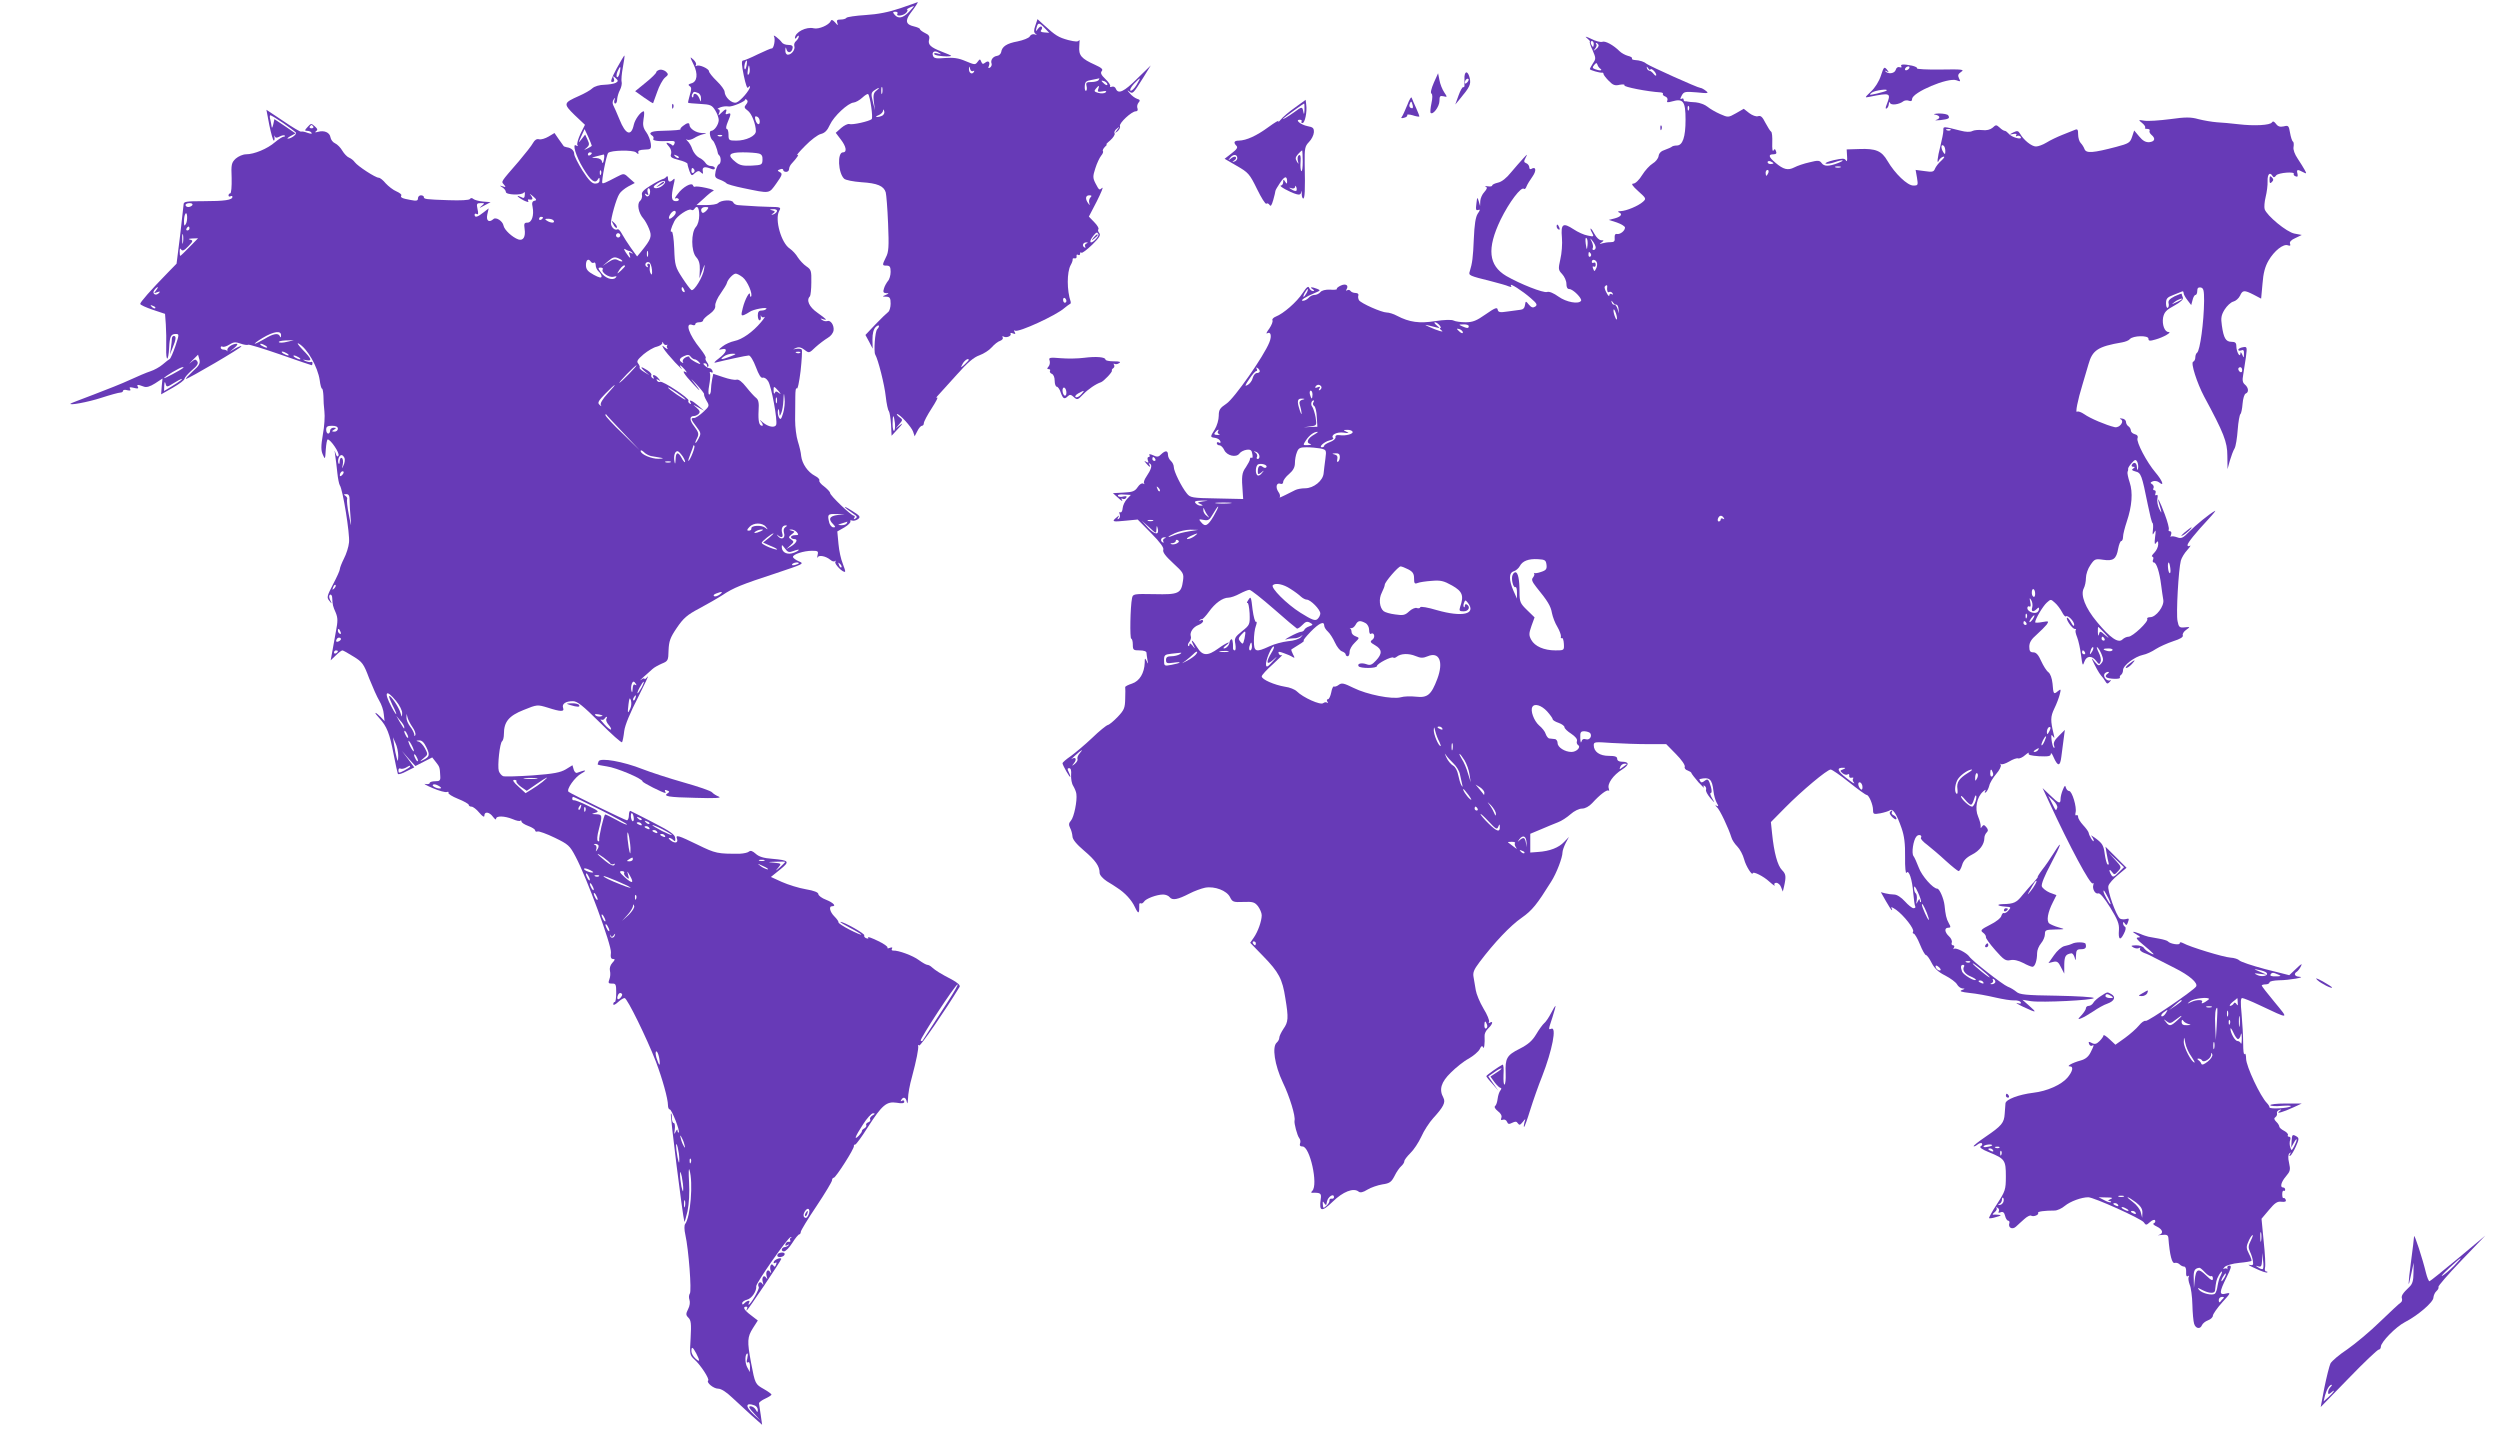 <?xml version="1.0" standalone="no"?>
<!DOCTYPE svg PUBLIC "-//W3C//DTD SVG 20010904//EN"
 "http://www.w3.org/TR/2001/REC-SVG-20010904/DTD/svg10.dtd">
<svg version="1.0" xmlns="http://www.w3.org/2000/svg"
 width="1280pt" height="732pt" viewBox="0 0 1280 732"
 preserveAspectRatio="xMidYMid meet">
<g transform="translate(0,732) scale(0.1,-0.1)"
fill="#673ab7" stroke="none">
<path d="M4610 7278 c-59 -20 -114 -31 -178 -35 -51 -3 -95 -10 -98 -14 -3 -5
-16 -9 -29 -9 -19 0 -23 -4 -18 -17 5 -15 3 -15 -11 2 -13 14 -19 16 -23 7 -8
-20 -61 -43 -86 -37 -39 10 -97 -20 -97 -50 0 -5 5 -3 10 5 5 8 10 10 10 4 0
-6 -6 -17 -14 -24 -8 -6 -12 -18 -9 -26 6 -17 -14 -44 -33 -44 -8 0 -14 9 -13
23 1 17 2 18 6 4 6 -22 27 -17 31 6 3 12 -4 17 -22 17 -14 0 -29 6 -33 13 -11
16 -49 46 -40 30 8 -13 -1 -63 -12 -61 -3 1 -35 -13 -71 -30 -36 -18 -70 -32
-76 -32 -8 0 -7 -23 4 -76 10 -48 18 -71 23 -62 5 7 9 9 9 4 0 -17 -50 -75
-70 -81 -22 -7 -59 27 -60 55 0 9 -18 34 -40 55 -22 21 -40 44 -40 50 0 13
-50 36 -63 28 -6 -3 -7 -1 -4 4 4 6 -2 18 -13 28 -19 17 -19 16 1 -25 24 -49
19 -89 -12 -97 -15 -4 -17 -8 -8 -14 10 -6 10 -16 1 -45 -6 -21 -10 -39 -9
-40 1 -2 29 -4 61 -6 54 -3 61 -6 78 -33 10 -16 18 -39 18 -50 -1 -24 -23 -55
-39 -55 -13 0 -5 -40 9 -50 7 -5 23 -46 25 -62 0 -3 3 -10 8 -14 10 -11 9 -42
-3 -46 -5 -1 -12 -18 -16 -35 -6 -29 -3 -34 22 -43 16 -6 31 -15 34 -19 3 -4
41 -15 85 -24 140 -29 131 -30 170 24 30 42 32 50 19 57 -15 8 -15 10 0 15 9
4 16 2 16 -3 0 -6 7 -10 15 -10 8 0 15 6 15 14 0 8 6 21 13 28 27 29 42 52 29
44 -8 -5 10 17 40 47 29 30 66 58 81 61 20 5 33 18 46 47 20 44 93 112 122
114 10 1 30 12 44 25 14 13 27 21 30 18 10 -10 26 -121 18 -128 -12 -11 -100
-31 -115 -25 -7 2 -26 -7 -41 -20 l-28 -25 25 -33 c29 -37 34 -67 12 -67 -30
0 -25 -106 6 -135 7 -7 47 -15 89 -18 81 -5 114 -19 124 -52 3 -11 9 -83 12
-160 5 -119 3 -146 -11 -172 -20 -41 -20 -43 4 -43 16 0 20 -7 20 -32 0 -17
-6 -39 -14 -47 -7 -9 -17 -26 -20 -38 -6 -18 -3 -23 11 -24 16 0 16 -1 -2 -9
-19 -8 -19 -9 3 -9 18 -1 22 -7 22 -36 0 -18 -6 -38 -12 -42 -7 -5 -36 -33
-65 -63 l-52 -55 19 -35 18 -35 -1 46 c0 32 5 52 16 64 17 17 25 7 8 -11 -11
-11 -18 -114 -10 -129 15 -25 48 -156 54 -215 4 -36 11 -70 16 -75 4 -6 9 -37
11 -68 l3 -58 35 38 c21 22 25 30 10 18 l-25 -20 19 23 c19 22 19 23 0 37 -10
8 -15 15 -11 15 14 0 74 -66 82 -90 l8 -24 14 27 c7 15 18 27 23 27 6 0 10 6
10 13 0 8 18 42 40 76 22 34 35 59 28 55 -7 -4 -4 3 7 14 11 12 54 59 95 105
54 61 86 88 115 98 22 8 50 26 63 41 13 15 32 30 43 33 10 4 16 11 13 17 -4 6
-2 8 4 5 14 -9 43 3 36 14 -3 5 3 6 12 2 13 -5 15 -3 9 7 -5 8 -4 11 2 7 17
-11 214 80 253 116 11 9 23 18 27 20 5 1 6 6 5 12 -20 58 -20 152 0 188 7 12
11 25 10 29 -1 5 4 7 11 5 6 -1 11 4 9 11 -1 8 2 11 8 7 5 -3 10 -1 10 6 0 7
3 9 7 5 4 -3 28 15 55 41 37 36 45 50 36 60 -6 7 -8 16 -4 20 3 4 -6 20 -21
35 l-28 29 41 79 c22 44 35 75 27 68 -15 -13 -15 -13 -35 25 -13 26 -13 35 0
75 8 26 22 55 30 65 8 9 12 20 9 23 -3 4 2 14 11 23 10 9 13 14 7 11 -6 -3 2
7 19 21 16 14 26 31 23 36 -4 6 1 17 11 24 16 13 16 13 2 -6 -14 -18 -14 -19
2 -7 9 8 15 19 12 26 -6 15 60 76 81 76 9 0 12 6 9 15 -4 8 -1 22 5 29 10 11
8 16 -7 20 -11 4 -28 16 -38 29 -13 14 -14 18 -3 9 19 -14 19 -15 74 73 l37
60 -69 -67 c-68 -68 -98 -82 -110 -52 -3 8 -12 13 -20 10 -8 -3 -12 -2 -9 3 3
4 -8 21 -24 36 -22 21 -27 32 -19 41 8 9 -1 17 -34 32 -71 32 -85 48 -81 96 2
22 2 36 -1 30 -5 -9 -19 -8 -56 1 -50 14 -64 22 -125 78 l-32 29 -11 -33 c-9
-25 -8 -35 1 -42 9 -6 8 -7 -4 -3 -10 3 -21 -1 -26 -11 -5 -8 -33 -19 -62 -25
-55 -10 -80 -26 -84 -55 -2 -9 -11 -18 -21 -19 -21 -3 -35 -22 -28 -40 2 -6
-1 -15 -8 -20 -9 -5 -11 -2 -6 8 8 21 -3 30 -19 17 -11 -9 -15 -7 -20 5 -6 15
-7 15 -19 -1 -12 -16 -15 -15 -61 4 -37 16 -63 19 -105 16 -45 -4 -57 -2 -62
11 -8 21 9 30 30 16 15 -9 14 -10 -6 -4 -15 4 -21 2 -17 -4 5 -9 86 -15 86 -7
0 1 -21 10 -47 20 -59 23 -73 36 -66 63 4 16 -1 24 -21 33 -14 7 -26 16 -26
20 0 4 -14 10 -31 14 -41 9 -46 29 -17 68 26 34 41 58 36 56 -2 -1 -41 -15
-88 -31z m45 -18 c-32 -33 -56 -38 -75 -15 -10 12 -9 15 4 15 10 0 14 -4 11
-10 -10 -16 31 -11 45 5 7 8 9 15 4 16 -8 0 23 16 35 18 3 1 -8 -12 -24 -29z
m694 -84 l23 -24 -25 2 c-17 1 -22 5 -16 12 5 6 6 14 2 17 -3 4 -12 -1 -19
-11 -12 -15 -12 -15 -7 6 7 28 14 28 42 -2z m-1527 -193 c-3 -16 -7 -22 -10
-15 -4 13 4 42 11 42 2 0 2 -12 -1 -27z m11 -44 c-6 -6 -7 3 -4 23 4 28 6 29
9 9 2 -13 0 -27 -5 -32z m1149 17 c7 4 8 2 4 -5 -10 -15 -26 -4 -25 17 1 15 2
15 6 -1 2 -9 9 -14 15 -11z m643 -46 c-3 -5 -20 -10 -37 -10 -25 0 -29 -3 -25
-20 3 -11 2 -22 -2 -25 -5 -2 -8 8 -7 23 1 23 6 28 36 33 19 4 36 7 38 8 2 0
0 -3 -3 -9z m194 -25 c-12 -19 -25 -32 -31 -29 -5 3 3 19 18 35 36 37 38 37
13 -6z m-149 3 c0 -6 -6 -5 -15 2 -8 7 -15 14 -15 16 0 2 7 1 15 -2 8 -4 15
-11 15 -16z m-1153 -45 c-3 -10 -5 -4 -5 12 0 17 2 24 5 18 2 -7 2 -21 0 -30z
m1106 21 c-5 -14 -1 -16 21 -12 18 4 24 2 17 -5 -5 -5 -22 -7 -36 -3 -22 6
-25 9 -15 21 16 20 21 19 13 -1z m-1136 -8 c-14 -11 -17 -23 -13 -57 l6 -44
-11 44 c-10 39 -9 47 7 58 24 17 34 16 11 -1z m-913 -12 c9 -3 16 -16 15 -28
0 -21 0 -21 -9 2 -10 23 -30 30 -30 10 0 -6 -3 -9 -6 -5 -3 3 -3 10 1 16 7 13
8 13 29 5z m246 -59 c-11 -13 -10 -18 8 -31 20 -14 42 -69 42 -106 0 -24 -50
-48 -100 -48 -38 0 -40 2 -40 30 0 17 -4 30 -9 30 -6 0 -3 16 5 35 18 43 18
49 0 42 -10 -4 -13 -1 -9 9 7 19 -2 18 -23 -3 -17 -17 -18 -17 -11 0 4 10 2
17 -6 18 -7 0 -2 4 10 9 12 5 31 7 42 5 19 -4 93 28 87 37 -2 3 2 2 7 -3 7 -5
6 -14 -3 -24z m699 -56 c-8 -5 -21 -8 -29 -8 -8 0 -5 4 8 9 12 5 22 15 23 22
0 10 2 10 6 -1 3 -7 -1 -17 -8 -22z m-629 -31 c0 -23 -16 -16 -23 11 -3 14 -1
18 9 14 8 -3 14 -14 14 -25z m-193 -74 c-3 -3 -12 -4 -19 -1 -8 3 -5 6 6 6 11
1 17 -2 13 -5z m188 -90 c15 -4 20 -13 19 -32 -1 -26 -4 -27 -55 -30 -44 -2
-61 1 -82 18 -46 36 -36 50 36 50 34 0 71 -3 82 -6z m1698 -225 c-6 -6 -9 -19
-6 -28 4 -14 3 -14 -6 -1 -16 22 -13 40 6 40 13 0 14 -3 6 -11z m41 -188 c3
-4 -5 -18 -19 -31 -26 -24 -31 -6 -6 24 15 18 18 19 25 7z m-62 -48 c-6 -2 -9
-10 -6 -15 4 -7 2 -8 -5 -4 -13 9 -5 26 12 25 9 0 8 -2 -1 -6z m-102 -294 c0
-5 -4 -9 -8 -9 -5 0 -9 7 -9 15 0 8 4 12 9 9 4 -3 8 -9 8 -15z m-500 -302 c0
-2 -10 -12 -21 -23 -22 -19 -22 -19 -10 4 10 18 31 31 31 19z m-378 -323 c2
-19 0 -37 -4 -40 -4 -3 -8 13 -8 35 0 51 6 53 12 5z"/>
<path d="M5599 6103 c-13 -16 -12 -17 4 -4 9 7 17 15 17 17 0 8 -8 3 -21 -13z"/>
<path d="M8125 7125 c11 -9 18 -17 15 -18 -3 -2 3 -21 14 -44 17 -40 18 -44 2
-67 -9 -14 -16 -27 -16 -30 0 -5 52 -20 63 -18 4 1 7 -2 7 -7 0 -4 12 -20 27
-35 21 -22 32 -26 56 -20 17 3 27 2 24 -3 -5 -8 118 -32 185 -36 9 -1 15 -4
12 -8 -2 -4 3 -10 12 -13 9 -3 14 -12 11 -20 -5 -11 0 -12 25 -5 56 16 68 0
68 -94 0 -90 -15 -132 -45 -132 -11 0 -22 -3 -25 -6 -3 -3 -18 -10 -35 -16
-20 -6 -31 -17 -33 -32 -2 -13 -16 -30 -30 -38 -15 -9 -39 -35 -54 -59 -15
-25 -35 -44 -45 -44 -13 0 -6 -11 25 -39 40 -36 42 -38 24 -54 -23 -21 -85
-47 -114 -48 -13 0 -17 -3 -10 -6 21 -8 13 -22 -20 -31 l-31 -8 41 -13 c23 -8
42 -20 42 -26 0 -17 -25 -36 -41 -33 -9 2 -13 -5 -12 -19 2 -18 -2 -23 -21
-23 -14 0 -33 -3 -43 -6 -15 -5 -15 -4 -3 5 13 9 13 11 -2 11 -10 0 -24 14
-33 30 -9 17 -18 30 -21 30 -2 0 0 -10 7 -21 11 -21 10 -22 -22 -15 -19 3 -51
18 -72 32 -55 36 -66 28 -60 -42 3 -32 -1 -82 -8 -111 -11 -50 -11 -55 9 -76
12 -13 22 -35 22 -50 0 -18 5 -27 15 -27 19 0 67 -49 60 -60 -12 -19 -76 -7
-115 21 -25 18 -48 28 -59 24 -19 -6 -138 41 -209 82 -91 54 -100 140 -29 288
44 90 106 172 120 158 4 -3 10 3 13 13 4 10 18 33 31 51 21 30 17 53 -7 38 -5
-3 -10 0 -10 8 0 8 -7 18 -15 21 -13 5 -14 10 -4 28 11 21 10 21 -12 -3 -13
-14 -41 -46 -62 -71 -23 -29 -48 -49 -67 -53 -17 -4 -30 -10 -30 -15 0 -4 -10
-6 -22 -4 -13 2 -18 2 -11 -2 9 -4 7 -11 -7 -27 -11 -11 -20 -32 -21 -46 l-1
-26 -7 25 c-7 23 -8 22 -12 -13 -4 -30 -2 -36 9 -32 12 4 11 0 -2 -19 -11 -17
-17 -56 -20 -128 -4 -98 -8 -126 -21 -168 -7 -20 -3 -22 110 -50 38 -10 79
-21 89 -26 14 -5 17 -4 12 4 -10 17 60 -28 102 -65 31 -27 35 -34 22 -43 -11
-7 -19 -5 -32 10 -16 20 -17 20 -20 -2 -2 -15 -10 -23 -23 -24 -11 -1 -41 -5
-67 -9 -39 -6 -47 -4 -50 10 -2 13 -14 9 -61 -24 -47 -33 -66 -41 -103 -41
-25 0 -53 4 -62 9 -10 5 -47 4 -93 -3 -81 -13 -133 -6 -196 27 -18 10 -42 17
-53 17 -26 0 -132 47 -142 63 -4 7 -6 18 -3 25 2 7 -4 12 -15 12 -10 0 -22 5
-25 10 -4 6 -11 7 -17 4 -7 -4 -8 -2 -4 4 13 21 -3 32 -29 20 -13 -6 -23 -14
-20 -17 2 -4 -14 -6 -35 -4 -24 1 -43 -4 -50 -13 -7 -8 -20 -14 -30 -14 -10 0
-23 -7 -30 -15 -7 -8 -20 -15 -29 -15 -18 0 14 21 63 41 27 11 28 13 10 20
-27 11 -42 10 -24 -1 10 -7 11 -10 2 -10 -7 0 -15 7 -19 16 -4 11 -13 5 -34
-27 -29 -45 -98 -105 -137 -120 -13 -5 -20 -14 -17 -19 3 -6 -4 -24 -16 -42
-13 -17 -18 -28 -12 -25 19 12 26 -12 12 -46 -27 -69 -180 -288 -220 -314 -33
-22 -39 -31 -39 -62 0 -20 -9 -51 -20 -69 -25 -40 -25 -40 2 -44 12 -2 23 -9
26 -17 3 -8 0 -11 -7 -7 -6 4 -11 2 -11 -3 0 -6 6 -11 13 -11 8 0 19 -11 25
-24 13 -29 61 -41 78 -18 6 9 23 17 36 19 21 3 27 -2 30 -22 3 -13 1 -22 -3
-19 -5 3 -9 0 -9 -6 0 -7 -10 -25 -21 -42 -21 -29 -23 -45 -16 -133 l2 -30
-135 3 c-126 2 -136 4 -153 25 -28 34 -67 114 -67 135 0 11 -7 25 -15 32 -8 7
-15 21 -15 31 0 23 -13 24 -35 3 -13 -14 -21 -15 -41 -5 -15 7 -23 7 -19 1 3
-5 2 -10 -4 -10 -6 0 -7 -7 -4 -17 5 -12 3 -14 -8 -8 -12 8 -12 6 0 -8 15 -19
26 -23 15 -5 -4 7 -3 8 4 4 13 -8 6 -30 -19 -67 -10 -14 -15 -30 -11 -34 4 -5
2 -5 -5 -1 -7 4 -19 -4 -28 -18 -14 -21 -26 -26 -72 -28 l-55 -3 28 -25 c15
-14 24 -19 19 -11 -5 9 -4 12 3 7 6 -3 14 -1 18 5 5 9 0 10 -14 7 -12 -4 -25
-2 -28 3 -3 6 10 9 30 7 l36 -2 -20 -21 c-11 -12 -21 -33 -22 -47 -1 -15 -7
-24 -12 -21 -5 4 -7 -1 -3 -10 3 -9 1 -19 -5 -23 -7 -5 -8 -2 -3 7 8 12 6 12
-8 0 -27 -22 -21 -24 46 -17 l62 6 69 -70 c47 -48 66 -74 62 -85 -4 -12 11
-32 50 -68 53 -49 56 -53 51 -90 -9 -66 -22 -72 -147 -69 -106 2 -110 1 -114
-21 -9 -42 -12 -207 -4 -207 4 0 8 -13 8 -30 0 -28 3 -30 35 -30 21 0 35 -5
35 -12 0 -7 3 -24 5 -38 5 -22 4 -22 -4 -5 -9 18 -10 17 -10 -8 -2 -53 -26
-94 -65 -107 -19 -6 -35 -14 -35 -18 1 -4 1 -31 0 -60 -1 -47 -5 -57 -38 -92
-21 -22 -44 -41 -51 -42 -8 -2 -44 -31 -80 -66 -37 -35 -86 -76 -109 -93 -24
-16 -43 -33 -43 -37 1 -11 39 -78 40 -69 0 5 -4 16 -9 26 -7 13 -6 18 3 18 9
0 12 -12 10 -35 -1 -19 3 -44 11 -56 7 -12 15 -30 16 -41 5 -35 -12 -119 -28
-137 -11 -12 -12 -21 -4 -37 6 -11 11 -30 12 -43 0 -15 20 -40 59 -73 59 -50
80 -80 80 -114 0 -11 16 -29 37 -43 20 -12 44 -27 52 -33 41 -26 75 -63 92
-100 18 -38 23 -35 22 12 -1 7 3 10 8 8 4 -3 11 1 16 8 9 16 66 37 98 37 13 0
28 -6 34 -14 14 -17 41 -12 101 19 25 13 61 26 80 30 49 9 112 -15 128 -49 12
-24 17 -26 68 -24 49 2 58 -1 75 -22 10 -14 19 -34 19 -46 0 -29 -19 -84 -41
-115 l-18 -26 67 -69 c79 -81 98 -116 113 -215 17 -102 15 -122 -10 -157 -11
-17 -21 -37 -21 -45 0 -8 -6 -19 -13 -25 -25 -21 -11 -115 31 -204 35 -72 66
-174 60 -196 -3 -13 14 -77 24 -89 6 -7 8 -20 4 -28 -3 -10 1 -15 13 -15 38 0
81 -196 50 -227 -8 -8 -7 -11 2 -10 40 1 46 -3 41 -33 -9 -64 5 -67 61 -13 53
52 107 73 133 52 8 -7 23 -4 45 10 18 11 53 23 77 27 37 5 46 12 62 43 10 21
26 43 34 50 9 8 16 19 16 25 0 7 14 25 31 42 17 16 42 54 56 84 13 30 41 73
61 95 52 57 65 81 52 105 -23 42 -12 79 38 128 26 26 67 59 92 72 24 14 50 36
56 48 8 17 13 20 17 10 6 -14 10 22 8 58 -1 11 7 28 19 39 21 19 28 41 8 29
-6 -4 -8 -3 -4 4 3 6 -9 37 -29 69 -19 32 -36 74 -39 93 -3 19 -8 49 -11 65
-5 25 0 39 31 80 74 98 157 186 215 226 54 38 78 68 151 185 27 42 58 123 58
150 0 8 7 29 16 47 l17 32 -25 -26 c-27 -29 -73 -47 -133 -51 l-40 -3 0 48 0
48 55 23 c30 13 69 29 87 36 17 6 46 25 64 41 19 17 44 29 59 29 16 0 36 11
52 28 40 44 76 71 84 64 4 -4 4 1 1 11 -9 24 23 69 68 97 38 24 38 40 -1 40
-15 0 -24 6 -24 15 0 11 -11 15 -43 15 -47 0 -77 21 -77 55 0 17 7 17 92 11
50 -3 133 -6 185 -6 l94 0 50 -51 c28 -28 48 -57 45 -65 -3 -7 4 -16 15 -19
10 -4 19 -9 19 -13 1 -4 17 -25 36 -47 20 -22 33 -34 28 -26 -4 9 -3 12 4 7 6
-4 9 -12 7 -19 -3 -7 7 -25 21 -42 25 -29 26 -29 10 -2 -9 15 -12 27 -7 27 6
0 6 12 1 31 -12 41 -16 44 -34 30 -10 -8 -16 -9 -21 -1 -3 5 -5 10 -3 11 51
12 64 1 71 -62 2 -19 9 -45 16 -58 11 -19 11 -22 -1 -16 -7 4 -7 1 2 -7 15
-12 60 -108 75 -156 3 -12 17 -33 30 -46 13 -13 29 -43 35 -66 9 -35 42 -86
44 -71 2 11 55 -15 85 -43 19 -17 31 -25 27 -19 -4 8 -1 13 9 13 8 0 20 -10
24 -22 l9 -23 6 25 c12 53 10 65 -10 85 -23 23 -41 89 -51 188 l-6 58 74 75
c84 85 214 194 232 194 7 0 49 -29 94 -65 45 -36 85 -65 90 -65 12 0 33 -50
33 -77 0 -22 3 -23 38 -17 20 4 42 11 48 15 15 12 35 -19 60 -91 14 -40 19
-80 18 -148 -1 -51 3 -88 7 -81 12 20 30 -35 35 -105 3 -32 7 -63 10 -67 3 -5
-1 -9 -9 -9 -7 0 -27 16 -44 35 -19 21 -41 35 -55 35 -12 0 -33 3 -45 6 l-23
6 26 -46 c14 -25 28 -46 30 -46 3 0 2 5 -2 12 -4 7 6 2 24 -10 40 -29 95 -99
87 -112 -3 -5 -2 -10 3 -10 5 0 20 -25 32 -55 12 -30 26 -55 31 -55 5 0 18
-18 29 -40 15 -29 34 -47 70 -65 27 -14 54 -34 60 -45 6 -11 18 -20 28 -21 14
0 13 -2 -3 -8 -15 -6 -4 -10 40 -15 33 -3 92 -14 130 -23 39 -9 82 -16 97 -15
15 1 30 -3 34 -9 4 -8 -1 -9 -17 -5 -13 4 0 -5 30 -19 69 -32 73 -32 31 5
l-35 31 44 -7 c55 -8 321 5 321 16 0 5 -85 10 -189 12 -160 2 -192 6 -207 20
-11 9 -30 21 -44 26 -26 10 -183 133 -197 154 -12 19 -69 48 -78 40 -5 -4 -5
-1 -1 6 4 6 2 12 -4 12 -7 0 -10 6 -7 14 3 8 -3 22 -14 32 -23 21 -25 44 -4
44 13 0 14 4 3 23 -13 23 -17 43 -22 92 -4 35 -26 85 -37 85 -22 0 -80 66 -95
108 -10 26 -22 53 -27 59 -11 14 -1 82 15 100 11 14 32 7 23 -7 -3 -4 12 -21
33 -36 20 -16 63 -52 94 -81 32 -29 62 -53 66 -53 5 0 13 14 18 31 6 22 21 38
50 53 40 20 64 53 64 86 0 9 5 21 12 28 8 8 8 15 -2 27 -11 13 -15 13 -22 3
-7 -10 -8 -10 -7 2 1 8 -5 30 -13 49 -18 41 -7 100 25 128 11 10 17 12 12 4
-5 -9 -4 -12 2 -8 6 4 14 19 18 34 3 15 20 42 36 61 16 18 26 39 23 45 -4 7
-4 9 1 5 4 -4 23 2 42 13 18 11 39 19 46 16 6 -2 23 5 36 17 13 11 21 16 18 9
-5 -8 11 -12 53 -15 48 -2 60 0 60 12 1 8 7 1 14 -16 22 -50 34 -49 40 1 3 25
9 66 12 92 l6 46 -31 -31 c-22 -21 -29 -36 -24 -49 3 -10 3 -15 -2 -11 -4 4
-9 22 -11 40 -3 26 -1 30 7 18 8 -12 9 -10 4 10 -17 71 -17 90 3 132 12 24 24
57 28 73 7 27 6 29 -10 16 -21 -18 -23 -15 -27 39 -3 28 -11 50 -21 58 -10 7
-26 33 -37 57 -14 32 -26 45 -40 45 -16 0 -21 6 -21 29 0 21 10 38 38 62 20
18 43 41 51 51 12 18 11 19 -23 13 -20 -4 -36 -4 -36 -1 0 16 40 83 59 100 21
19 21 19 42 0 12 -10 28 -32 36 -47 8 -16 17 -26 20 -23 10 9 43 -25 43 -43
-1 -10 -7 -5 -16 12 -9 16 -18 27 -21 24 -7 -8 27 -57 40 -57 6 0 8 -3 5 -6
-4 -3 0 -20 7 -37 7 -18 16 -59 20 -92 7 -54 9 -57 17 -33 11 32 40 33 62 2
13 -17 15 -17 21 -2 4 9 -1 31 -10 48 -9 18 -12 30 -7 26 5 -3 15 -19 22 -36
10 -24 10 -33 -1 -46 -12 -15 -15 -14 -33 7 -10 13 -17 20 -15 14 16 -36 36
-72 46 -83 7 -7 17 -21 22 -30 8 -14 12 -15 23 -3 7 8 8 11 2 8 -15 -8 -38 18
-29 33 3 5 12 10 18 10 7 0 6 -4 -3 -10 -8 -5 -11 -13 -6 -17 10 -10 76 -12
70 -2 -2 4 0 10 6 14 5 3 10 14 10 24 0 24 60 69 102 78 17 3 47 17 66 30 19
12 59 30 89 40 35 11 52 21 49 30 -3 7 5 20 17 28 22 16 22 16 -7 13 -27 -3
-31 1 -37 32 -8 36 5 265 17 310 4 14 18 38 33 54 14 16 20 26 14 22 -7 -4
-13 -3 -13 3 0 11 39 60 109 135 25 27 39 45 31 40 -29 -16 -95 -70 -132 -107
-31 -32 -40 -36 -61 -28 -14 5 -28 7 -32 3 -3 -3 -3 1 1 11 3 10 1 17 -6 17
-6 0 -9 4 -6 9 3 5 -6 40 -20 77 -26 69 -43 102 -29 54 15 -49 15 -55 0 -25
-8 17 -12 41 -9 53 3 15 1 21 -5 17 -7 -3 -8 0 -5 9 3 9 1 16 -6 16 -6 0 -8 5
-4 11 3 6 0 15 -7 20 -11 6 -10 9 4 15 9 3 24 1 32 -6 29 -24 16 10 -19 51
-45 53 -99 156 -92 175 4 10 -1 18 -14 21 -11 3 -20 11 -20 19 0 7 -6 17 -12
21 -7 4 -13 15 -13 23 0 8 -9 16 -20 17 -11 2 -14 0 -8 -3 23 -10 -5 -47 -30
-41 -43 10 -126 45 -155 66 -16 11 -33 17 -37 13 -11 -10 3 60 27 138 11 36
24 83 31 105 20 72 48 91 172 112 17 3 35 10 40 17 16 18 95 20 95 2 0 -12 7
-13 37 -4 40 11 86 38 66 38 -20 0 -34 38 -28 74 6 28 16 39 57 61 34 19 48
32 44 42 -3 8 -6 16 -6 19 0 2 -16 -4 -36 -13 -25 -13 -34 -22 -31 -35 3 -10
1 -21 -4 -24 -5 -3 -9 8 -9 23 0 24 6 31 38 43 20 8 40 16 45 18 4 2 7 -2 7
-8 0 -7 9 -23 20 -37 l19 -25 7 26 c3 14 10 26 15 26 5 0 9 9 9 21 0 14 5 19
18 17 14 -3 17 -14 17 -68 -1 -109 -21 -256 -36 -266 -5 -3 -9 -14 -9 -24 0
-10 -5 -20 -11 -22 -14 -5 20 -110 56 -178 101 -187 119 -233 119 -303 l1 -69
12 44 c7 23 17 51 24 62 6 10 13 53 16 95 3 42 10 78 14 81 4 3 9 27 11 53 2
26 9 49 16 52 17 6 15 30 -4 46 -12 10 -14 22 -9 49 3 19 9 60 14 91 7 54 6
55 -16 51 -13 -2 -23 -8 -23 -13 0 -5 7 -6 15 -3 11 5 15 0 14 -17 0 -23 -1
-23 -9 -4 -6 13 -9 15 -9 5 -2 -25 -21 10 -21 38 0 17 -6 22 -25 22 -29 0 -40
19 -49 83 -6 39 -3 54 14 82 12 19 32 38 45 41 12 3 27 16 34 30 13 29 21 30
70 5 l38 -20 7 76 c4 55 13 88 31 119 29 50 76 87 99 78 11 -4 15 -2 11 8 -4
9 6 20 27 29 l33 16 -37 7 c-40 7 -142 92 -153 125 -3 10 -1 38 5 62 6 24 11
61 10 82 -1 36 12 49 26 25 5 -8 10 -7 18 4 11 14 99 21 90 7 -2 -4 2 -9 10
-12 10 -4 12 0 9 14 -6 22 0 23 28 8 19 -10 20 -9 9 11 -6 11 -22 37 -36 58
-15 22 -24 46 -21 60 2 12 1 25 -3 27 -5 3 -11 23 -15 45 -6 37 -9 39 -32 33
-19 -4 -30 -1 -40 13 -10 13 -16 15 -21 7 -9 -14 -88 -19 -172 -9 -36 4 -85 9
-110 10 -25 2 -67 9 -94 16 -39 11 -66 11 -145 0 -54 -7 -113 -11 -131 -8 -33
5 -33 5 -12 -12 12 -10 18 -20 15 -24 -4 -3 1 -6 11 -6 9 0 15 -4 12 -9 -3 -5
1 -14 9 -21 23 -19 18 -35 -11 -38 -18 -1 -33 7 -51 29 l-26 31 -11 -33 c-10
-30 -17 -34 -81 -51 -118 -31 -153 -34 -162 -12 -4 11 -13 25 -20 32 -7 7 -13
27 -13 44 0 25 -3 29 -17 23 -10 -4 -39 -16 -65 -26 -25 -10 -61 -27 -80 -39
-18 -11 -42 -20 -54 -20 -22 0 -63 33 -81 65 -10 16 -14 17 -35 7 -23 -12 -23
-12 0 -8 14 3 20 0 15 -6 -3 -6 -1 -8 5 -4 6 3 14 1 18 -5 10 -18 -48 -2 -62
17 -6 7 -15 14 -19 14 -5 0 -17 7 -27 17 -17 15 -19 15 -36 -1 -12 -10 -31
-15 -53 -12 -19 2 -42 0 -51 -5 -11 -6 -34 -5 -60 2 -92 23 -88 23 -88 1 0
-12 -7 -47 -15 -79 -16 -61 -20 -101 -7 -73 4 8 14 16 22 18 9 1 4 -7 -11 -21
-14 -12 -28 -31 -32 -41 -6 -16 -14 -18 -53 -12 l-46 6 7 -40 c6 -38 6 -40
-19 -40 -30 0 -94 61 -132 126 -30 52 -60 64 -144 61 l-65 -2 2 -35 c2 -23 -1
-30 -6 -21 -7 11 -17 11 -62 1 -30 -7 -48 -15 -41 -18 7 -2 27 1 44 7 44 16
60 12 18 -4 -47 -18 -71 -18 -84 1 -10 13 -18 14 -61 3 -28 -6 -63 -18 -78
-26 -33 -17 -56 -11 -97 24 -35 29 -38 43 -10 43 14 0 18 5 13 16 -4 12 -8 13
-13 3 -5 -7 -7 11 -6 40 1 29 -1 54 -6 57 -5 3 -17 23 -29 45 -15 30 -24 39
-38 34 -10 -3 -29 4 -45 16 l-28 22 -40 -23 c-39 -22 -40 -22 -81 -4 -23 10
-52 27 -64 37 -13 11 -40 21 -60 23 -21 1 -40 3 -43 4 -3 1 -8 2 -12 1 -5 0
-8 4 -8 10 0 5 -5 7 -11 3 -7 -4 -7 1 1 16 11 21 17 22 78 17 58 -6 63 -5 46
8 -10 8 -23 15 -28 15 -13 0 -259 111 -275 123 -13 11 -33 18 -63 20 -9 1 -15
4 -12 8 2 4 -7 10 -21 13 -14 4 -33 14 -43 24 -31 31 -73 54 -88 48 -9 -3 -34
3 -57 15 -27 13 -35 14 -22 4z m35 -30 c0 -8 -2 -15 -4 -15 -2 0 -6 7 -10 15
-3 8 -1 15 4 15 6 0 10 -7 10 -15z m24 -4 c3 -5 -2 -15 -12 -22 -15 -12 -16
-12 -5 2 7 9 10 19 6 22 -3 4 -4 7 0 7 3 0 8 -4 11 -9z m10 -123 c14 -10 -5
-11 -28 -2 -13 5 -14 9 -4 21 10 12 13 13 17 2 2 -8 9 -17 15 -21z m256 -4 c0
5 7 3 15 -4 8 -7 15 -18 15 -24 0 -6 -6 -4 -13 5 -7 9 -16 16 -22 17 -5 0 -11
6 -13 14 -2 9 0 8 7 -2 6 -8 11 -11 11 -6z m197 -206 c-3 -8 -6 -5 -6 6 -1 11
2 17 5 13 3 -3 4 -12 1 -19z m1340 -104 c-3 -3 -12 -4 -19 -1 -8 3 -5 6 6 6
11 1 17 -2 13 -5z m-27 -107 c0 -18 -2 -19 -10 -7 -13 20 -13 43 0 35 6 -3 10
-16 10 -28z m-880 -63 c0 -2 -7 -4 -15 -4 -8 0 -15 4 -15 10 0 5 7 7 15 4 8
-4 15 -8 15 -10z m343 -21 c-7 -2 -19 -2 -25 0 -7 3 -2 5 12 5 14 0 19 -2 13
-5z m-369 -28 c-4 -8 -8 -15 -10 -15 -2 0 -4 7 -4 15 0 8 4 15 10 15 5 0 7 -7
4 -15z m-926 -371 c-3 -27 -4 -26 -9 8 -3 22 -1 34 4 29 5 -5 7 -21 5 -37z
m42 -11 c0 -7 -5 -13 -11 -13 -5 0 -7 4 -4 10 3 5 1 20 -5 32 -11 22 -10 22 4
4 9 -11 16 -26 16 -33z m-25 -32 c3 -5 2 -12 -3 -15 -5 -3 -9 1 -9 9 0 17 3
19 12 6z m31 -45 c3 -8 1 -22 -4 -31 -8 -16 -9 -16 -15 -1 -4 10 -3 15 3 11 6
-3 10 1 10 10 0 9 -4 13 -10 10 -5 -3 -10 -1 -10 4 0 16 20 13 26 -3z m53
-123 c-3 -20 2 -34 10 -28 5 3 13 0 17 -6 4 -8 3 -9 -4 -5 -7 4 -12 1 -12 -6
-1 -7 -7 -2 -14 12 -8 14 -12 28 -10 32 7 10 14 10 13 1z m-1539 -33 c-6 -11
-13 -20 -16 -20 -2 0 0 9 6 20 6 11 13 20 16 20 2 0 0 -9 -6 -20z m4479 -34
c-2 -2 -15 -9 -29 -15 -24 -11 -24 -11 -6 3 16 13 49 24 35 12z m-2893 -26 c5
0 10 -10 11 -22 l2 -23 -7 23 c-4 13 -11 23 -17 22 -5 -1 -11 4 -13 12 -3 11
-2 11 6 0 5 -8 13 -13 18 -12z m3 -70 c0 -9 -4 -8 -9 5 -5 11 -9 27 -9 35 0 9
4 8 9 -5 5 -11 9 -27 9 -35z m-909 -35 c7 -8 9 -15 4 -15 -5 0 -2 -5 6 -11 20
-14 -21 -2 -64 18 -29 13 -25 13 37 -3 21 -5 21 -5 3 10 -11 9 -15 16 -9 16 6
0 16 -7 23 -15z m150 -5 c0 -12 -8 -12 -35 0 -18 8 -17 9 8 9 15 1 27 -3 27
-9z m-30 -32 c0 -6 -6 -5 -15 2 -8 7 -15 14 -15 16 0 2 7 1 15 -2 8 -4 15 -11
15 -16z m-1040 -199 c0 -5 -7 -9 -15 -9 -8 0 -17 -11 -21 -25 -3 -14 -15 -30
-26 -36 -16 -9 -15 -4 8 30 15 23 31 41 36 41 5 0 6 5 2 12 -4 7 -3 8 4 4 7
-4 12 -11 12 -17z m5030 5 c0 -8 -4 -12 -10 -9 -5 3 -10 10 -10 16 0 5 5 9 10
9 6 0 10 -7 10 -16z m-4715 -83 c3 -5 0 -13 -6 -17 -8 -5 -9 -3 -4 6 6 10 4
12 -9 7 -10 -4 -15 -3 -11 3 8 13 22 13 30 1z m-45 -41 c0 -11 -2 -20 -4 -20
-2 0 -6 9 -9 20 -3 11 -1 20 4 20 5 0 9 -9 9 -20z m-53 -27 c-11 -3 -16 -11
-13 -21 13 -45 14 -72 1 -33 -16 48 -13 62 13 60 15 -1 15 -2 -1 -6z m57 -14
c-3 -6 -2 -14 5 -18 6 -4 12 -29 13 -57 l3 -49 -35 -1 -35 -2 34 5 c33 4 33 5
27 46 -4 22 -12 47 -17 54 -10 11 -5 33 7 33 3 0 2 -5 -2 -11z m-488 -148 c-4
-5 0 -11 6 -14 7 -3 3 -4 -9 -4 -17 1 -19 4 -11 14 12 15 22 18 14 4z m689 -1
c7 -11 -34 -23 -66 -18 -16 2 -23 -2 -21 -10 1 -8 -11 -19 -28 -25 -16 -6 -30
-15 -30 -19 0 -4 -5 -8 -11 -8 -20 0 10 28 38 35 14 3 23 9 19 12 -15 15 18
33 53 28 27 -4 31 -3 16 4 -19 9 -19 10 2 10 12 1 25 -3 28 -9z m-196 -15
c-33 -18 -44 -42 -21 -48 10 -3 5 -5 -11 -6 -27 -1 -27 -1 -11 24 17 26 41 44
59 44 6 0 -2 -6 -16 -14z m31 -71 c31 -7 32 -7 26 -53 -4 -25 -7 -59 -9 -74
-3 -38 -51 -77 -95 -77 -18 0 -40 -4 -50 -9 -9 -4 -33 -16 -52 -26 -19 -10
-32 -15 -28 -10 4 4 1 17 -7 27 -16 24 -9 49 11 41 8 -3 14 1 14 10 0 8 14 27
30 40 21 18 30 35 30 56 0 16 4 41 10 55 8 22 16 26 49 26 21 0 53 -3 71 -6z
m-312 -37 c2 -9 -2 -17 -8 -17 -6 0 -8 5 -4 11 3 6 0 16 -7 21 -12 8 -11 9 1
5 8 -2 16 -11 18 -20z m412 -6 c0 -11 -4 -22 -9 -25 -5 -4 -7 3 -4 13 3 13 -1
21 -14 24 -15 4 -14 5 5 6 16 1 22 -5 22 -18z m-945 -11 c3 -5 1 -10 -4 -10
-6 0 -11 5 -11 10 0 6 2 10 4 10 3 0 8 -4 11 -10z m5032 -48 c-3 -12 -5 -11
-6 6 -1 23 -15 30 -26 12 -3 -5 0 -10 7 -10 10 0 10 -2 0 -9 -10 -6 -7 -10 12
-15 28 -7 32 -17 63 -171 10 -49 20 -91 24 -93 3 -1 4 -17 2 -35 -3 -27 -2
-29 7 -12 7 15 9 9 4 -25 -4 -33 -2 -41 5 -30 9 12 11 11 11 -7 0 -13 -9 -32
-20 -43 -11 -11 -16 -20 -10 -20 5 0 7 -7 4 -15 -4 -8 -2 -15 4 -15 13 0 29
-50 37 -115 4 -27 8 -62 11 -76 6 -32 -37 -89 -67 -89 -11 0 -18 -4 -15 -9 8
-13 -75 -91 -96 -91 -9 0 -23 -6 -31 -14 -21 -21 -63 8 -130 89 -61 73 -86
139 -68 173 6 11 11 35 11 53 0 18 10 48 23 66 21 31 25 33 65 27 52 -8 68 4
77 57 4 21 11 39 16 39 5 0 9 10 9 22 0 12 9 47 19 77 27 80 32 150 15 201 -8
24 -13 48 -11 54 3 6 4 14 3 17 0 4 8 17 18 28 17 19 21 20 29 6 4 -9 6 -23 4
-33z m-4463 6 c-3 -5 -11 -5 -18 1 -16 13 -26 4 -26 -22 0 -17 2 -18 18 -6 15
13 16 12 3 -3 -7 -10 -17 -15 -22 -12 -14 8 -11 52 4 57 18 6 48 -4 41 -15z
m-546 -123 c-3 -3 -9 2 -12 12 -6 14 -5 15 5 6 7 -7 10 -15 7 -18z m222 -52
c-30 -5 -32 -7 -15 -13 15 -7 16 -9 4 -9 -9 -1 -21 5 -27 12 -9 10 -3 13 31
14 39 0 39 0 7 -4z m137 -10 c-20 -2 -52 -2 -70 0 -17 2 0 4 38 4 39 0 53 -2
32 -4z m-84 -67 c-30 -50 -43 -55 -64 -29 -13 15 -11 16 14 11 24 -5 30 0 49
33 12 21 23 37 25 35 2 -2 -9 -24 -24 -50z m-29 4 c10 -13 9 -13 -6 -1 -10 7
-18 21 -17 30 0 13 1 14 6 1 3 -8 11 -22 17 -30z m2642 -12 c4 -7 3 -8 -4 -4
-7 4 -12 2 -12 -3 0 -6 -4 -11 -10 -11 -5 0 -7 7 -4 15 7 18 20 19 30 3z
m-2923 -15 c-7 -2 -19 -2 -25 0 -7 3 -2 5 12 5 14 0 19 -2 13 -5z m18 -42 c1
18 2 20 6 5 10 -36 -13 -36 -48 1 l-34 38 38 -34 c37 -35 37 -35 38 -10z m169
-11 c-25 -4 -58 -12 -73 -18 -45 -19 -46 -12 -2 8 22 10 58 18 80 18 l40 -1
-45 -7z m26 -25 c-11 -8 -27 -15 -35 -15 -9 1 -2 7 14 15 39 18 44 18 21 0z
m-154 -12 c-6 -2 -9 -10 -6 -15 4 -7 2 -8 -5 -4 -13 9 -5 26 12 25 9 0 8 -2
-1 -6z m64 -25 c-9 -5 -22 -7 -29 -4 -7 2 -4 5 6 5 9 1 17 6 17 12 0 5 5 7 11
3 8 -5 6 -10 -5 -16z m1892 -109 c3 -22 -2 -29 -27 -37 -16 -6 -32 -8 -35 -6
-3 2 -4 1 -1 -3 3 -3 0 -12 -6 -20 -9 -10 -5 -21 17 -49 58 -71 74 -97 80
-133 4 -20 16 -52 28 -71 11 -19 19 -41 18 -49 -2 -7 0 -11 5 -8 4 3 9 -10 10
-29 2 -34 1 -34 -43 -34 -59 0 -106 21 -124 54 -13 24 -12 33 1 71 l16 44 -38
37 c-36 35 -39 42 -39 94 0 63 -8 100 -21 100 -6 0 -12 -7 -15 -15 -8 -19 4
-67 15 -61 4 3 8 -9 8 -27 l0 -32 -18 40 c-24 55 -24 92 1 100 11 3 25 15 31
26 14 27 45 39 94 36 35 -2 40 -5 43 -28z m3194 -18 c2 -17 1 -28 -4 -25 -8 5
-12 54 -4 54 2 0 6 -13 8 -29z m-3902 -6 c23 -12 30 -22 30 -46 0 -26 3 -30
18 -24 9 4 42 9 72 11 47 4 62 0 105 -24 53 -30 61 -52 41 -109 -6 -20 -4 -23
18 -23 26 0 36 23 16 35 -5 3 -10 1 -10 -6 0 -7 -2 -10 -5 -7 -3 3 -3 13 1 22
6 15 7 15 20 -1 44 -58 -29 -74 -159 -37 -46 14 -83 20 -85 15 -2 -6 -10 -7
-18 -4 -8 3 -26 -5 -39 -17 -21 -20 -31 -22 -71 -16 -26 3 -53 11 -60 17 -21
18 -26 63 -9 95 8 16 15 34 15 40 0 14 69 94 81 94 6 0 23 -7 39 -15z m-603
-100 c21 -13 45 -31 54 -40 9 -8 22 -15 29 -15 20 0 70 -51 70 -71 0 -9 -7
-22 -15 -29 -12 -10 -28 -4 -87 33 -70 44 -154 128 -141 141 14 13 54 5 90
-19z m3813 -26 c0 -11 -4 -18 -9 -14 -6 3 -9 14 -8 25 2 24 17 15 17 -11z
m-3899 -76 c61 -54 115 -99 119 -101 5 -2 17 7 28 18 16 17 24 20 39 12 17
-10 17 -11 -4 -19 -12 -4 -23 -12 -25 -18 -2 -5 -10 -10 -18 -10 -8 -1 -33
-12 -55 -24 -22 -12 -31 -19 -20 -15 11 4 29 6 40 6 10 -1 26 4 35 10 13 11
13 10 0 -5 -9 -9 -36 -18 -65 -20 -27 -3 -70 -14 -95 -26 -71 -33 -80 -29 -80
28 0 27 4 61 10 76 5 14 6 24 1 21 -5 -3 -13 26 -18 64 -7 64 -9 69 -21 49 -8
-11 -10 -19 -5 -16 4 3 9 -21 11 -53 2 -58 1 -60 -39 -92 -36 -29 -40 -36 -34
-65 3 -18 2 -33 -3 -33 -6 0 -10 6 -9 13 1 31 -4 50 -10 43 -5 -4 -8 -11 -8
-14 0 -14 -16 -32 -28 -32 -6 0 -2 7 9 15 37 28 3 15 -38 -15 -55 -40 -81 -39
-108 5 -24 39 -37 47 -20 13 11 -22 10 -22 -4 -4 -11 13 -16 15 -16 6 0 -7 -3
-10 -6 -7 -4 4 -1 13 6 21 6 9 10 21 7 28 -7 20 12 48 39 58 13 5 24 14 24 20
0 6 -6 8 -12 4 -7 -4 -10 -4 -6 0 3 4 9 7 13 6 3 0 19 16 34 37 32 45 71 73
101 73 11 0 37 9 57 20 21 11 43 20 50 20 8 0 63 -44 124 -97z m3884 7 c-7
-22 5 -26 23 -8 9 9 12 9 12 1 0 -7 -5 -15 -10 -18 -16 -10 -50 5 -50 21 0 8
5 12 10 9 7 -4 9 3 5 22 -5 23 -4 25 5 10 6 -9 8 -26 5 -37z m-28 -52 c-3 -8
-6 -5 -6 6 -1 11 2 17 5 13 3 -3 4 -12 1 -19z m31 -8 c-7 -10 -14 -17 -17 -15
-4 4 18 35 25 35 2 0 -1 -9 -8 -20z m-3417 -20 c11 -6 19 -21 19 -36 0 -14 4
-23 9 -19 17 10 24 -18 8 -30 -14 -10 -12 -14 14 -29 36 -21 37 -43 4 -78 -20
-22 -30 -26 -48 -19 -25 9 -50 4 -41 -10 7 -12 94 -12 94 1 0 12 75 51 84 43
3 -3 11 -1 18 5 20 16 60 18 96 3 26 -11 38 -11 62 -1 59 25 82 -28 49 -116
-31 -82 -50 -98 -110 -91 -26 3 -61 2 -77 -3 -44 -12 -174 14 -242 48 -49 24
-60 27 -75 16 -10 -8 -21 -11 -25 -9 -4 3 -11 -11 -14 -30 -4 -19 -11 -35 -17
-35 -6 0 -7 -6 -3 -12 4 -7 4 -10 -1 -6 -4 4 -14 3 -20 -2 -14 -12 -104 29
-135 60 -10 10 -37 21 -61 24 -54 9 -119 37 -119 53 0 6 26 35 58 63 31 29 52
49 46 46 -7 -3 -14 0 -17 8 -4 11 1 11 26 2 18 -6 38 -15 45 -20 12 -7 12 -4
2 14 -6 12 -10 23 -8 25 2 1 19 12 38 24 19 11 31 21 25 21 -5 0 11 20 35 45
44 45 70 57 70 32 0 -8 8 -21 19 -31 10 -9 26 -34 36 -56 10 -22 26 -42 36
-45 11 -4 19 -11 19 -16 0 -5 5 -9 10 -9 6 0 10 10 10 23 0 12 12 33 26 46 25
25 26 25 5 33 -12 4 -21 14 -21 22 0 8 -3 16 -7 19 -5 2 -2 2 4 1 7 -2 17 6
23 16 12 23 23 25 51 10z m3384 0 c3 -5 1 -10 -4 -10 -6 0 -11 5 -11 10 0 6 2
10 4 10 3 0 8 -4 11 -10z m401 -52 c26 -29 26 -30 2 -10 -24 22 -27 22 -31 5
-3 -12 -5 -9 -6 10 0 15 0 27 2 27 2 0 16 -15 33 -32z m-4404 -27 c-7 -30 -9
-32 -21 -17 -12 14 -11 19 4 36 23 25 25 23 17 -19z m4403 -1 c3 -5 1 -10 -4
-10 -6 0 -11 5 -11 10 0 6 2 10 4 10 3 0 8 -4 11 -10z m-4365 -40 c0 -11 -4
-20 -9 -20 -5 0 -7 9 -4 20 3 11 7 20 9 20 2 0 4 -9 4 -20z m100 -32 c-30 -49
-26 -67 8 -37 25 22 25 21 -3 -9 -24 -27 -31 -30 -33 -17 -4 20 27 95 39 95 5
0 0 -15 -11 -32z m4201 5 c-12 -20 -14 -14 -5 12 4 9 9 14 11 11 3 -2 0 -13
-6 -23z m105 8 c-3 -5 -15 -7 -26 -4 -28 7 -25 13 6 13 14 0 23 -4 20 -9z
m-4694 -23 c-6 -7 -25 -21 -44 -31 -32 -17 -32 -17 -8 0 13 10 31 25 40 34 17
18 28 16 12 -3z m166 15 c-10 -2 -28 -2 -40 0 -13 2 -5 4 17 4 22 1 32 -1 23
-4z m4387 -3 c3 -5 1 -10 -4 -10 -6 0 -11 5 -11 10 0 6 2 10 4 10 3 0 8 -4 11
-10z m-4635 -10 c-8 -5 -27 -10 -42 -10 -21 0 -28 -5 -28 -19 0 -17 5 -19 38
-14 48 7 39 -2 -10 -11 -37 -7 -38 -6 -38 23 0 27 3 30 38 34 20 2 42 4 47 5
6 1 3 -3 -5 -8z m1881 -292 c16 -18 29 -36 29 -41 0 -4 14 -13 30 -18 17 -6
30 -16 30 -22 0 -7 16 -22 35 -34 21 -14 32 -28 29 -37 -3 -8 0 -17 6 -21 16
-10 -8 -35 -34 -35 -34 0 -71 24 -71 45 0 11 -7 21 -15 21 -8 1 -20 2 -27 3
-6 0 -15 11 -19 23 -3 12 -19 32 -34 44 -26 23 -46 76 -34 95 11 19 46 8 75
-23z m-552 -155 c6 -13 9 -23 7 -23 -11 0 -36 60 -35 82 1 19 2 18 8 -7 4 -16
13 -40 20 -52z m16 67 c3 -6 -1 -7 -9 -4 -18 7 -21 14 -7 14 6 0 13 -4 16 -10z
m3106 -17 c-8 -15 -10 -15 -11 -2 0 17 10 32 18 25 2 -3 -1 -13 -7 -23z
m-2349 -7 c11 -16 -4 -37 -22 -31 -12 4 -20 0 -23 -12 -3 -10 -5 -2 -6 18 -1
31 2 35 22 35 12 -1 25 -5 29 -10z m2326 -41 c-6 -14 -13 -23 -15 -21 -5 5 15
46 22 46 3 0 -1 -11 -7 -25z m-3031 -42 c-3 -10 -5 -4 -5 12 0 17 2 24 5 18 2
-7 2 -21 0 -30z m2998 -3 c-3 -5 -12 -10 -18 -10 -7 0 -6 4 3 10 19 12 23 12
15 0z m-4907 -17 c-9 -10 -14 -23 -11 -29 2 -6 -4 -17 -14 -25 -16 -13 -17
-12 -4 4 16 20 8 34 -12 21 -7 -5 1 3 18 18 34 31 45 36 23 11z m1914 -52 c15
-14 30 -39 33 -56 4 -16 9 -39 11 -50 4 -16 3 -17 -4 -5 -5 8 -12 32 -16 52
-4 22 -15 42 -26 48 -11 6 -27 25 -35 43 -8 18 -10 23 -3 13 7 -11 25 -31 40
-45z m56 17 c11 -18 23 -51 26 -73 l6 -40 -14 45 c-7 26 -21 58 -31 73 -9 15
-15 27 -12 27 3 0 14 -15 25 -32z m831 -21 c-2 -1 -12 -9 -22 -16 -15 -12 -17
-12 -11 3 3 9 13 16 22 16 8 0 13 -1 11 -3z m1108 -26 c-17 -6 -17 -8 -3 -20
8 -7 20 -10 26 -6 6 4 9 1 8 -7 -2 -7 4 -12 12 -10 8 2 12 0 8 -4 -4 -4 -2
-14 5 -22 6 -9 -11 2 -39 24 -48 37 -53 55 -14 53 11 0 9 -3 -3 -8z m638 -19
c-44 -27 -58 -48 -53 -81 2 -17 1 -28 -4 -25 -14 9 -8 58 10 80 18 22 50 43
67 44 6 0 -3 -8 -20 -18z m128 3 c4 -8 2 -17 -3 -20 -6 -4 -10 3 -10 14 0 25
6 27 13 6z m-81 -31 c-9 -16 -10 -14 -9 8 1 15 6 23 11 18 4 -4 4 -16 -2 -26z
m-586 -44 c0 -13 -4 -16 -10 -10 -14 14 -16 39 -2 34 6 -2 12 -13 12 -24z
m-1936 -29 c0 -8 -1 -12 -3 -10 -1 2 -11 15 -22 28 l-20 24 23 -14 c12 -8 22
-20 22 -28z m-80 -13 c15 -21 17 -28 6 -19 -16 13 -41 51 -33 51 2 0 14 -15
27 -32z m2571 -48 c5 0 11 11 15 25 4 14 8 24 11 22 8 -8 -9 -57 -20 -57 -14
0 -57 40 -57 53 0 5 9 -2 21 -17 11 -14 25 -26 30 -26z m-2432 -48 c0 -12 -3
-9 -10 8 -6 14 -18 34 -27 45 -9 12 -5 8 11 -7 15 -16 27 -36 26 -46z m-94 28
c3 -5 1 -10 -4 -10 -6 0 -11 5 -11 10 0 6 2 10 4 10 3 0 8 -4 11 -10z m106
-93 c6 14 8 15 8 2 2 -32 -14 -28 -56 13 -24 23 -43 46 -43 50 0 4 19 -13 42
-38 37 -40 43 -43 49 -27z m145 -83 c1 -29 1 -29 -3 -1 -5 30 -12 33 -33 15
-12 -11 -12 -10 -1 5 19 25 36 16 37 -19z m-59 -1 c-4 -3 -1 -13 5 -22 8 -10
3 -8 -12 4 -14 11 -27 21 -29 22 -2 2 6 3 19 3 13 0 20 -3 17 -7z m48 -51 c-3
-3 -11 0 -18 7 -9 10 -8 11 6 5 10 -3 15 -9 12 -12z m2030 -250 c-3 -3 -5 1
-6 9 0 9 -4 6 -10 -6 -8 -17 -9 -16 -5 8 2 15 -1 30 -5 33 -5 3 -9 15 -9 27 0
15 6 9 20 -22 11 -24 18 -46 15 -49z m30 -55 c8 -20 13 -37 10 -37 -5 0 -35
67 -35 78 0 11 10 -5 25 -41z m-3435 -157 c0 -5 -2 -10 -4 -10 -3 0 -8 5 -11
10 -3 6 -1 10 4 10 6 0 11 -4 11 -10z m3657 -96 c-3 -3 -12 -4 -19 -1 -8 3 -5
6 6 6 11 1 17 -2 13 -5z m100 -77 c4 -6 -14 6 -40 27 -26 21 -47 40 -47 43 0
7 78 -56 87 -70z m-251 36 c-7 -7 -26 7 -26 19 0 6 6 6 15 -2 9 -7 13 -15 11
-17z m120 18 c-11 -17 5 -39 35 -51 16 -7 28 -15 25 -17 -8 -8 -63 26 -70 42
-9 24 -7 35 5 35 5 0 8 -4 5 -9z m159 -82 c-4 -5 -12 -9 -18 -8 -9 0 -8 2 1 6
6 2 9 10 6 15 -4 7 -2 8 5 4 6 -4 9 -12 6 -17z m-60 1 c3 -6 -1 -7 -9 -4 -18
7 -21 14 -7 14 6 0 13 -4 16 -10z m-2542 -215 c4 -8 2 -17 -3 -20 -6 -4 -10 3
-10 14 0 25 6 27 13 6z m-783 -885 c0 -5 -6 -9 -12 -7 -7 1 -12 -3 -11 -9 1
-7 -6 -19 -15 -27 -16 -15 -18 -15 -19 6 -2 17 0 19 7 7 5 -8 10 -12 11 -7 1
4 2 10 3 15 5 25 36 45 36 22z"/>
<path d="M3157 6969 c-27 -51 -33 -69 -23 -69 10 0 13 6 9 17 -6 15 -5 16 9 3
14 -13 14 -16 1 -24 -9 -5 -35 -9 -58 -10 -25 0 -51 -8 -62 -18 -10 -10 -41
-27 -68 -39 -81 -36 -82 -40 -23 -98 l53 -50 -23 -46 c-12 -26 -19 -51 -16
-57 5 -7 2 -8 -6 -3 -22 14 -1 -56 35 -115 39 -65 61 -82 75 -60 8 13 10 12
10 -2 0 -12 -8 -18 -23 -18 -16 0 -33 17 -65 67 -23 37 -42 75 -42 84 0 18
-15 32 -38 35 -8 2 -15 4 -16 6 -1 2 -12 17 -25 35 l-22 32 -30 -18 c-17 -10
-39 -17 -49 -14 -12 3 -22 -3 -31 -19 -6 -12 -39 -54 -72 -93 -97 -112 -91
-103 -77 -120 11 -13 10 -15 -6 -9 -18 5 -18 5 -1 -6 9 -6 17 -16 17 -23 0
-15 82 -18 92 -3 4 6 6 1 5 -11 -1 -17 -5 -20 -19 -12 -10 5 -18 7 -18 5 0 -3
14 -13 31 -22 17 -8 28 -11 24 -5 -3 7 -3 11 2 10 21 -4 24 2 12 19 -10 12 -8
12 10 -3 19 -16 20 -21 7 -23 -11 -3 -14 -11 -9 -32 8 -43 -4 -80 -27 -80 -16
0 -18 -5 -14 -32 6 -41 -7 -62 -32 -54 -31 11 -72 49 -76 71 -4 23 -39 46 -52
33 -23 -20 -38 -8 -31 24 l7 31 -27 -21 c-30 -24 -45 -28 -45 -11 0 5 5 7 11
3 8 -4 9 3 4 25 -6 28 -4 31 16 31 22 0 22 0 3 -16 -13 -11 -9 -10 14 3 l34
18 -39 3 c-21 2 -43 8 -49 13 -8 7 -14 6 -18 0 -4 -6 -48 -8 -109 -6 -118 4
-127 5 -127 17 0 4 -7 8 -15 8 -8 0 -15 -7 -15 -15 0 -13 -7 -15 -37 -9 -45 8
-55 13 -48 24 2 4 -9 13 -25 20 -17 7 -41 26 -55 41 -13 16 -29 29 -36 29 -17
0 -107 59 -122 79 -7 10 -20 20 -30 24 -10 4 -25 20 -34 35 -9 16 -26 33 -37
38 -12 5 -22 19 -24 31 -4 25 -32 37 -64 28 -15 -4 -18 -3 -10 3 10 7 8 12 -6
25 -18 16 -20 16 -37 -3 -16 -17 -16 -20 -2 -20 9 0 19 -4 22 -10 4 -6 -3 -6
-21 0 -15 6 -29 8 -32 6 -2 -3 -43 21 -91 54 l-87 58 15 -79 c9 -43 19 -79 23
-79 3 0 5 8 3 18 -1 9 0 11 2 5 3 -10 10 -10 25 -2 11 6 22 8 26 5 3 -3 0 -6
-6 -6 -6 0 -26 -13 -44 -28 -39 -34 -107 -62 -148 -62 -16 0 -39 -10 -53 -22
-22 -21 -24 -30 -21 -100 1 -43 -2 -78 -7 -78 -5 0 -9 -5 -9 -11 0 -5 5 -7 10
-4 6 3 10 2 10 -3 0 -16 -40 -22 -147 -22 -91 0 -103 -2 -103 -17 -1 -10 -9
-82 -18 -160 l-18 -143 -41 -42 c-93 -95 -146 -156 -145 -164 0 -5 29 -18 64
-30 l63 -21 4 -54 c2 -30 3 -83 2 -119 -2 -74 11 -75 15 0 3 58 9 70 34 70 18
0 18 -2 -2 -62 -12 -35 -25 -64 -29 -66 -4 -2 -20 -14 -36 -28 -15 -13 -44
-29 -63 -35 -19 -6 -66 -26 -105 -44 -38 -18 -122 -51 -185 -75 -63 -24 -116
-44 -118 -46 -15 -12 89 7 156 29 46 15 90 27 98 27 7 0 14 4 14 9 0 5 10 7
22 3 15 -3 19 -2 14 7 -6 9 0 10 20 5 19 -5 25 -4 20 5 -8 13 0 13 29 2 14 -6
32 -1 59 16 l38 25 -4 -40 -3 -41 60 34 c33 19 60 39 60 46 0 6 17 25 37 43
28 23 35 35 28 46 -8 12 -12 12 -32 -5 -13 -11 -10 -7 6 9 l30 30 7 -25 c5
-20 -1 -31 -35 -61 -22 -21 -38 -38 -34 -38 13 0 289 162 284 167 -2 3 -17 -3
-33 -12 l-28 -17 25 21 c14 11 19 21 12 21 -22 0 -51 -20 -48 -33 1 -6 1 -9
-1 -4 -3 4 -11 7 -19 7 -8 0 -14 5 -14 11 0 5 4 7 10 4 5 -3 21 2 35 11 20 13
31 14 56 5 17 -6 35 -9 39 -6 4 3 78 -20 165 -50 86 -30 158 -55 161 -55 2 0
4 5 4 11 0 5 -3 8 -7 6 -5 -3 -17 0 -28 4 -18 9 -18 9 3 5 32 -6 28 6 -19 54
-22 23 -31 37 -20 31 44 -24 98 -119 108 -188 3 -24 8 -43 12 -43 3 0 6 -17 7
-37 0 -21 2 -57 5 -80 3 -23 0 -76 -8 -118 -10 -59 -10 -81 0 -103 11 -26 12
-25 15 26 2 28 6 52 10 52 15 0 63 -71 55 -83 -5 -8 -10 -4 -15 13 -6 18 -6
15 -2 -10 3 -19 8 -60 11 -90 3 -30 9 -59 13 -65 15 -20 52 -250 47 -292 -2
-23 -14 -60 -26 -83 -11 -22 -21 -47 -21 -54 0 -7 -16 -42 -35 -78 -31 -60
-33 -67 -19 -84 14 -18 15 -18 5 3 -7 14 -8 24 -1 28 5 3 11 -4 11 -17 2 -36
3 -41 18 -75 11 -27 11 -44 1 -95 -6 -35 -15 -82 -19 -106 l-8 -43 27 26 c14
14 29 25 33 25 4 0 29 -14 56 -31 46 -28 53 -37 81 -112 18 -45 41 -97 52
-115 11 -18 22 -49 23 -69 l4 -35 -20 21 c-11 11 -23 21 -26 21 -4 0 5 -12 19
-27 39 -42 53 -79 73 -183 10 -52 20 -98 22 -102 2 -5 22 1 44 13 l40 20 -31
42 -32 42 34 -39 35 -38 43 22 43 22 18 -23 c20 -25 21 -28 23 -71 2 -24 -2
-28 -26 -28 -15 0 -28 -4 -28 -9 0 -5 -10 -7 -22 -5 -13 3 4 -7 37 -21 33 -14
65 -23 73 -20 7 2 11 1 8 -4 -3 -5 19 -19 49 -31 30 -12 55 -26 55 -31 0 -5 6
-9 14 -9 8 0 26 -14 40 -31 17 -20 26 -25 26 -15 0 23 26 19 44 -6 9 -12 16
-17 16 -10 0 16 43 15 85 -2 18 -8 36 -12 39 -8 3 3 6 1 6 -4 0 -6 16 -16 35
-23 19 -7 35 -17 35 -23 0 -5 6 -8 13 -5 6 2 46 -12 87 -32 70 -34 77 -40 107
-97 57 -107 185 -455 181 -491 -3 -24 0 -33 11 -33 11 0 11 -4 -4 -20 -11 -12
-15 -28 -12 -41 3 -12 2 -31 -3 -43 -7 -19 -5 -22 13 -22 20 1 22 -4 22 -46 0
-27 -3 -48 -7 -48 -5 0 -8 -5 -8 -12 0 -6 10 -2 23 10 13 12 28 22 35 22 13 0
113 -204 160 -325 33 -87 62 -190 62 -224 0 -12 4 -21 9 -21 10 0 54 -111 46
-118 -3 -3 -5 1 -6 9 0 9 -4 6 -10 -6 -7 -16 -8 -13 -4 13 2 17 0 32 -5 32 -6
0 -10 12 -10 27 0 14 -2 24 -5 21 -5 -4 60 -523 69 -553 1 -5 8 19 16 53 8 38
11 96 8 150 -3 48 -2 76 2 62 20 -64 5 -242 -22 -277 -5 -6 -5 -29 1 -55 17
-76 33 -289 23 -301 -5 -7 -6 -21 -2 -32 4 -12 2 -31 -7 -48 -12 -24 -12 -30
2 -44 13 -13 15 -31 11 -103 -5 -84 -5 -88 20 -111 33 -30 77 -99 70 -107 -11
-10 27 -42 51 -42 15 0 42 -17 71 -45 26 -24 71 -66 100 -92 l54 -48 -7 50
c-4 28 -8 54 -9 60 0 5 14 16 32 24 17 8 32 17 32 21 0 3 -18 16 -39 28 -44
25 -45 25 -66 137 -20 108 -19 129 10 175 l25 39 -35 27 c-35 26 -45 44 -24
44 5 0 7 -4 4 -10 -3 -5 -4 -10 -2 -10 5 0 177 257 177 264 0 10 -34 -2 -38
-14 -3 -7 0 -10 7 -6 7 5 9 1 4 -9 -4 -12 -8 -13 -13 -5 -11 17 -22 -4 -14
-27 4 -13 3 -15 -4 -4 -12 17 -24 -1 -16 -26 4 -13 3 -15 -4 -4 -12 17 -24 -1
-16 -26 4 -13 3 -15 -4 -4 -11 15 -27 -2 -17 -19 5 -8 -42 -90 -52 -90 -2 0
-1 4 2 10 9 14 -8 13 -23 -2 -9 -9 -12 -9 -12 0 0 6 12 15 26 18 23 6 49 44
46 69 -1 16 161 249 176 251 7 1 8 0 2 -3 -5 -2 -8 -9 -4 -14 3 -5 0 -8 -7 -7
-6 2 -14 -3 -17 -11 -3 -9 0 -11 9 -6 8 5 11 4 6 -1 -5 -5 -14 -9 -19 -9 -6 0
-13 -5 -15 -11 -2 -6 3 -11 11 -11 9 0 28 20 43 44 15 24 31 43 35 43 4 0 8 6
8 13 0 6 36 66 80 131 44 66 80 126 80 133 0 7 4 13 9 13 10 0 107 151 103
163 -1 4 2 7 7 7 4 0 34 40 65 90 72 112 95 132 147 124 27 -5 39 -3 39 5 0 7
-5 9 -12 5 -7 -4 -8 -3 -4 4 11 19 24 14 29 -10 2 -13 5 -6 6 17 0 22 9 72 20
110 23 86 35 147 32 160 -2 5 1 7 5 2 6 -6 132 177 207 300 5 8 -9 21 -40 38
-58 30 -83 46 -101 62 -7 7 -18 13 -24 13 -6 0 -25 11 -43 24 -30 23 -106 51
-132 49 -7 0 -10 4 -6 10 4 6 0 8 -11 4 -9 -4 -15 -3 -12 1 3 5 -20 21 -50 35
-31 15 -53 23 -49 17 3 -6 0 -7 -9 -4 -9 3 -13 10 -11 15 5 8 -105 70 -122 69
-4 -1 18 -14 50 -31 31 -16 57 -32 57 -34 0 -3 -27 8 -60 25 -33 17 -59 34
-57 38 1 4 -8 17 -21 30 -23 23 -30 52 -12 52 24 0 7 18 -30 33 -22 8 -40 22
-40 29 0 9 -22 18 -64 25 -36 6 -90 23 -122 37 l-57 26 46 37 c53 43 49 48
-40 56 -43 3 -68 11 -84 26 -16 14 -26 18 -34 11 -7 -6 -28 -10 -46 -11 -115
-1 -125 1 -217 46 -99 48 -114 53 -106 31 8 -21 -9 -26 -31 -10 -10 8 -14 14
-9 14 6 0 15 -5 21 -11 9 -9 12 -7 10 10 -1 18 -24 34 -111 79 -61 31 -114 59
-118 60 -4 2 -8 -8 -8 -22 0 -14 -5 -26 -10 -26 -9 0 -289 137 -299 146 -13
12 33 76 66 94 33 18 21 20 -23 3 -6 -2 -14 6 -17 18 l-6 21 -34 -21 c-27 -16
-61 -23 -169 -31 -75 -5 -143 -7 -152 -4 -8 3 -18 15 -22 26 -8 26 5 146 17
153 5 4 9 20 9 37 0 62 25 93 101 123 69 28 70 28 123 12 68 -22 87 -22 79 -1
-7 20 13 34 50 34 23 0 50 -22 138 -109 60 -60 111 -106 114 -101 3 5 8 30 11
57 4 31 30 93 71 173 35 69 57 116 49 106 -9 -11 -16 -16 -16 -12 0 5 -8 3
-17 -4 -10 -7 -4 -1 12 14 17 14 37 33 45 40 8 8 30 20 48 28 32 13 34 16 35
68 2 47 8 65 42 115 34 50 53 67 116 100 41 22 95 53 118 68 57 38 97 54 274
112 143 48 146 49 117 61 -16 7 -30 17 -30 23 0 13 56 31 97 31 31 0 34 -2 29
-22 -3 -13 -3 -18 0 -12 6 14 42 7 65 -12 9 -8 19 -11 24 -7 4 5 5 3 2 -4 -7
-10 41 -58 50 -50 2 2 -4 21 -12 41 -9 21 -19 66 -22 101 l-6 64 37 21 c20 12
33 26 30 31 -3 5 1 6 8 4 8 -3 21 0 31 7 15 12 11 17 -36 46 -49 31 -38 15 13
-19 18 -12 21 -17 10 -24 -9 -5 -11 -4 -6 3 4 7 3 12 -3 12 -13 0 -121 103
-121 116 0 6 -14 20 -30 33 -17 12 -28 26 -25 31 3 5 -7 16 -23 24 -36 19 -65
61 -70 101 -1 17 -9 50 -17 75 -8 25 -14 74 -14 110 0 36 1 89 1 119 0 30 3
49 7 42 5 -7 13 33 20 89 6 56 9 105 6 110 -3 4 -15 6 -28 4 -20 -4 -20 -4 -2
4 14 7 27 4 44 -9 23 -18 24 -18 57 14 19 17 47 38 62 47 16 9 28 25 30 39 3
27 -16 54 -33 47 -7 -2 -18 0 -26 6 -11 8 -10 9 4 4 26 -8 21 -2 -28 33 -43
30 -58 65 -38 84 3 4 7 36 7 71 1 59 -1 66 -25 82 -15 10 -34 31 -44 46 -9 16
-28 36 -41 45 -44 28 -78 149 -55 192 11 20 10 21 -51 22 -35 1 -81 3 -103 5
-22 1 -48 3 -58 4 -10 1 -20 7 -23 14 -6 15 -62 12 -78 -4 -6 -6 -32 -10 -60
-10 l-50 0 38 34 c20 19 42 37 49 39 7 2 -10 9 -38 15 -27 6 -52 9 -56 6 -4
-2 -9 1 -11 7 -6 17 -53 -9 -78 -44 -13 -16 -18 -27 -12 -23 6 3 13 2 17 -4 3
-5 -3 -10 -14 -10 -24 0 -26 20 -12 84 7 28 7 36 -2 27 -16 -16 -27 -14 -27 7
0 9 -4 13 -8 7 -4 -5 -12 -11 -19 -12 -7 -2 -35 -16 -62 -33 -36 -22 -48 -35
-44 -48 2 -10 -2 -24 -10 -31 -17 -14 -8 -62 17 -90 8 -9 21 -32 29 -52 16
-40 12 -52 -41 -118 l-20 -24 -32 44 c-17 24 -38 57 -46 72 -8 15 -18 26 -22
23 -13 -8 -33 10 -34 30 -1 26 27 127 43 151 6 11 27 28 45 38 l34 18 -26 23
c-30 28 -28 28 -67 8 -61 -32 -69 -35 -73 -31 -6 5 21 146 30 154 13 14 126
16 142 3 12 -11 15 -11 12 0 -2 9 8 13 32 14 33 1 35 3 32 31 -2 17 -12 43
-23 58 -16 22 -19 37 -14 68 4 21 4 39 1 39 -15 0 -45 -41 -51 -69 -13 -61
-42 -51 -73 27 -13 31 -27 64 -32 73 -5 9 -4 22 2 30 8 11 9 10 4 -3 -3 -10
-1 -18 4 -18 6 0 10 10 10 23 1 12 7 33 14 46 7 13 11 32 9 41 -3 9 0 43 6 75
6 32 10 59 8 61 -1 1 -19 -29 -40 -67z m16 -21 c-3 -15 -9 -25 -14 -23 -4 3
-3 17 3 30 14 31 18 28 11 -7z m-1723 -258 c32 -22 61 -44 65 -49 5 -10 -25
-31 -42 -31 -4 1 3 7 16 14 l24 13 -54 37 -54 36 -6 -27 c-4 -16 -7 -21 -8
-13 -1 8 -4 25 -7 38 -4 12 -3 22 0 22 4 0 34 -18 66 -40z m154 -18 c3 -5 -1
-9 -9 -9 -8 0 -12 4 -9 9 3 4 7 8 9 8 2 0 6 -4 9 -8z m1426 -98 c0 -2 -10 -8
-22 -14 -21 -10 -21 -10 -5 3 15 13 16 19 5 42 l-12 26 -18 -23 c-18 -23 -18
-22 -2 14 l17 37 19 -40 c10 -23 18 -43 18 -45z m0 -38 c0 -3 -4 -8 -10 -11
-5 -3 -10 -1 -10 4 0 6 5 11 10 11 6 0 10 -2 10 -4z m62 -33 c-4 -20 -7 -23
-10 -10 -2 10 -13 17 -30 18 -27 1 -27 1 3 9 17 4 33 8 36 9 3 0 4 -11 1 -26z
m-15 -75 c-3 -8 -6 -5 -6 6 -1 11 2 17 5 13 3 -3 4 -12 1 -19z m314 -59 c-12
-10 -29 -15 -37 -12 -12 4 -9 10 12 24 34 22 55 12 25 -12z m-69 -51 c-6 -6
-12 -5 -17 3 -6 8 -4 10 5 4 10 -6 12 -4 7 7 -3 9 -3 19 1 23 4 4 9 -1 10 -10
2 -9 -1 -22 -6 -27z m-2337 -48 c-3 -5 -13 -10 -21 -10 -8 0 -14 5 -14 10 0 6
9 10 21 10 11 0 17 -4 14 -10z m2595 -52 c0 -25 -7 -49 -17 -60 -25 -28 -25
-124 1 -154 15 -16 20 -35 19 -66 l-2 -43 15 40 c13 36 14 37 9 8 -5 -40 -52
-116 -65 -108 -6 4 -27 32 -47 63 -35 54 -38 63 -41 149 -2 51 -8 91 -13 87
-10 -6 -4 18 14 54 12 26 72 66 86 58 5 -4 12 -2 16 4 14 22 25 8 25 -32z m40
27 c-7 -8 -16 -15 -21 -15 -5 0 -9 7 -9 15 0 9 9 15 21 15 18 0 19 -2 9 -15z
m358 -7 c-2 -6 -11 -13 -19 -16 -12 -3 -12 -2 0 6 11 8 10 11 -5 15 -16 4 -15
5 4 6 14 1 22 -4 20 -11z m-518 -6 c0 -11 -22 -32 -32 -32 -5 0 -4 9 2 20 11
20 30 28 30 12z m-2508 -58 c-8 -14 -10 -11 -10 12 0 16 3 34 7 39 10 16 13
-33 3 -51z m1828 32 c0 -3 -4 -8 -10 -11 -5 -3 -10 -1 -10 4 0 6 5 11 10 11 6
0 10 -2 10 -4z m55 -16 c8 -13 -15 -13 -35 0 -12 8 -11 10 7 10 12 0 25 -4 28
-10z m-1865 -40 c0 -5 -5 -10 -11 -10 -5 0 -7 5 -4 10 3 6 8 10 11 10 2 0 4
-4 4 -10z m-33 -72 c-2 -13 -4 -5 -4 17 -1 22 1 32 4 23 2 -10 2 -28 0 -40z
m2237 31 c-3 -5 -10 -7 -15 -3 -5 3 -7 10 -3 15 3 5 10 7 15 3 5 -3 7 -10 3
-15z m-2204 -54 c-24 -25 -45 -45 -47 -45 -2 0 -3 10 -3 23 0 15 3 18 8 9 6
-9 16 -4 36 17 25 26 26 30 9 34 -11 3 -7 5 12 6 l29 1 -44 -45z m2252 -20 c3
0 10 -4 15 -9 5 -6 2 -6 -6 -1 -11 6 -13 4 -8 -8 9 -25 2 -21 -18 9 -11 17
-12 23 -4 18 8 -5 17 -9 21 -9z m95 -27 c-3 -7 -5 -2 -5 12 0 14 2 19 5 13 2
-7 2 -19 0 -25z m-131 -26 c-3 -2 -13 1 -22 6 -14 8 -26 5 -49 -10 l-30 -20
29 25 c24 21 33 23 53 14 13 -5 21 -12 19 -15z m-161 -2 c4 -6 11 -8 16 -5 5
4 9 -3 9 -13 0 -11 7 -25 15 -32 8 -7 15 -18 15 -25 0 -10 -12 -7 -40 8 -31
17 -40 28 -40 50 0 27 13 36 25 17z m313 -41 c2 -23 0 -30 -6 -20 -5 7 -7 22
-5 32 3 11 0 19 -6 19 -7 0 -9 -5 -5 -12 4 -7 3 -8 -5 -4 -14 9 -4 29 12 23 7
-2 13 -19 15 -38z m-138 18 c0 -2 -10 -12 -21 -23 -22 -19 -22 -19 -8 4 12 19
29 30 29 19z m-114 -16 c-10 -15 32 -44 55 -38 16 4 19 3 11 -5 -16 -16 -54
-2 -75 27 -16 22 -16 25 -2 25 9 0 14 -4 11 -9z m717 -41 c24 -19 53 -87 42
-99 -3 -2 -5 2 -5 10 0 24 -26 -23 -37 -68 -9 -36 -9 -41 6 -36 9 4 22 11 29
16 16 13 93 27 86 16 -3 -5 -14 -9 -25 -9 -14 0 -19 -7 -19 -25 0 -14 4 -25 9
-25 5 0 8 8 6 18 -1 9 0 11 2 4 3 -7 10 -9 16 -5 7 4 -1 -8 -17 -27 -42 -50
-96 -88 -136 -96 -19 -4 -46 -16 -60 -27 -23 -18 -23 -20 -4 -15 33 8 24 -18
-17 -48 -21 -16 -27 -24 -14 -20 43 11 157 36 169 36 8 0 24 -27 36 -59 15
-40 26 -58 35 -55 8 3 20 -5 28 -18 17 -26 49 -202 41 -223 -7 -17 -40 -11
-68 12 -19 17 -20 17 -7 1 7 -10 9 -18 3 -18 -15 0 -21 23 -18 79 3 39 -1 55
-13 64 -9 7 -31 31 -50 55 -22 28 -39 41 -50 38 -9 -3 -39 3 -68 13 l-51 17
-6 -29 c-3 -16 -6 -40 -6 -53 0 -13 -4 -24 -9 -24 -5 0 -5 21 0 47 5 26 7 54
4 61 -3 8 0 10 6 6 7 -4 10 -1 7 7 -3 8 -10 14 -16 14 -6 0 -17 6 -23 13 -10
9 -10 12 -1 12 7 0 12 -5 12 -12 0 -6 3 -8 6 -5 4 4 1 13 -6 22 -7 9 -10 18
-7 22 4 3 -9 24 -27 47 -60 74 -81 138 -40 122 8 -3 14 -1 14 4 0 6 9 10 20
10 11 0 20 4 20 10 0 5 15 20 33 32 21 15 31 30 29 43 -1 12 11 40 28 63 16
23 31 47 32 54 4 17 31 46 44 47 6 1 23 -8 37 -19z m-3004 -67 c-12 -15 -12
-16 6 -9 15 5 17 4 8 -5 -17 -17 -37 -1 -22 17 6 8 14 14 16 14 3 0 -1 -8 -8
-17z m2705 1 c3 -8 2 -12 -4 -9 -6 3 -10 10 -10 16 0 14 7 11 14 -7z m-2709
-92 c-3 -3 -11 0 -18 7 -9 10 -8 11 6 5 10 -3 15 -9 12 -12z m644 -139 c0 -11
-3 -13 -6 -5 -7 19 -34 14 -78 -13 -22 -13 -44 -24 -50 -25 -5 0 13 14 40 30
57 34 95 39 94 13z m31 -33 c-19 -5 -38 -6 -42 -2 -4 4 12 8 35 9 l42 1 -35
-8z m1943 -16 c7 1 9 1 4 -1 -4 -3 -4 -10 0 -16 4 -7 -2 -5 -12 3 -17 14 -17
14 -7 -5 6 -11 32 -42 58 -70 26 -27 41 -42 34 -32 -18 24 -7 21 16 -5 10 -12
13 -18 7 -14 -26 15 -11 -10 35 -59 44 -48 44 -43 -3 16 -11 14 -1 5 22 -20
23 -25 40 -47 38 -49 -2 -3 3 -17 12 -33 16 -27 16 -28 -16 -58 -18 -17 -39
-31 -47 -31 -19 0 -18 -6 12 -45 24 -32 24 -35 10 -62 -8 -15 -15 -24 -16 -20
0 5 5 17 11 28 8 17 5 27 -16 55 -26 33 -26 54 -1 54 6 0 17 5 23 11 9 9 6 17
-10 31 -22 19 -22 19 8 2 l30 -17 -30 26 c-31 27 -51 35 -39 15 4 -7 3 -8 -5
-4 -6 4 -9 11 -6 15 6 11 -133 103 -145 96 -5 -3 -12 0 -16 6 -5 8 -3 9 7 4
12 -8 12 -6 0 8 -15 19 -36 23 -25 5 4 -7 3 -8 -5 -4 -6 4 -9 11 -6 16 3 4 -6
15 -20 24 -34 22 -42 20 -14 -5 l24 -20 -28 17 c-15 9 -25 19 -22 22 2 3 -1
12 -7 20 -10 12 -5 20 27 48 22 18 52 36 68 39 15 4 27 12 28 18 0 9 2 9 5 0
3 -7 11 -11 17 -9z m-2053 -4 c8 -5 11 -10 5 -10 -5 0 -17 5 -25 10 -8 5 -10
10 -5 10 6 0 17 -5 25 -10z m110 -40 c8 -5 11 -10 5 -10 -5 0 -17 5 -25 10 -8
5 -10 10 -5 10 6 0 17 -5 25 -10z m2627 4 c-3 -3 -12 -4 -19 -1 -8 3 -5 6 6 6
11 1 17 -2 13 -5z m-540 -34 c6 0 16 -7 23 -15 10 -12 7 -12 -19 1 -17 9 -31
20 -31 25 0 6 -8 5 -20 -1 -11 -6 -17 -16 -14 -22 4 -7 3 -8 -4 -4 -18 11 -14
22 11 33 17 8 25 8 33 -3 6 -8 16 -14 21 -14z m183 15 c-47 -18 -58 -18 -34 0
10 8 30 14 44 14 22 0 21 -2 -10 -14z m-2210 -5 c8 -5 11 -10 5 -10 -5 0 -17
5 -25 10 -8 5 -10 10 -5 10 6 0 17 -5 25 -10z m1690 -85 c-24 -25 -46 -45 -49
-45 -3 0 15 20 39 45 24 25 46 45 49 45 3 0 -15 -20 -39 -45z m-2281 32 c-16
-13 -99 -57 -99 -53 0 7 83 56 94 56 5 0 7 -1 5 -3z m-14 -65 c-6 -5 -27 -19
-47 -31 l-38 -23 1 29 c1 17 3 21 6 11 6 -22 6 -22 45 2 34 21 49 26 33 12z
m2186 -67 c-25 -27 -39 -51 -35 -58 5 -9 4 -9 -7 1 -11 10 -5 20 31 57 57 58
65 58 11 0z m399 -31 c0 -3 -20 9 -45 26 -25 17 -45 33 -45 36 0 3 20 -9 45
-26 25 -17 45 -33 45 -36z m476 44 c13 -16 14 -19 2 -10 -13 10 -17 10 -21 0
-3 -7 -6 -3 -6 10 -1 27 1 27 25 0z m24 -112 c-10 -34 -14 -37 -22 -23 -5 10
-7 25 -5 35 3 12 5 9 7 -8 1 -23 2 -23 10 -5 5 11 10 40 11 65 2 42 3 42 6 10
3 -19 -1 -53 -7 -74z m-33 52 c-3 -7 -5 -2 -5 12 0 14 2 19 5 13 2 -7 2 -19 0
-25z m-787 -153 l85 -90 -87 85 c-49 46 -88 89 -88 94 0 5 1 7 3 5 1 -3 40
-45 87 -94z m-1460 20 c0 -8 -8 -15 -17 -15 -15 0 -16 2 -3 10 13 8 12 10 -2
10 -10 0 -18 -7 -18 -15 0 -8 -4 -15 -10 -15 -5 0 -10 9 -10 20 0 16 7 20 30
20 20 0 30 -5 30 -15z m1815 -128 c-8 -21 -18 -37 -20 -37 -3 0 2 16 10 36 8
20 15 39 15 42 0 3 2 3 5 0 3 -3 -2 -21 -10 -41z m-212 -12 c12 -2 33 -6 47
-8 20 -3 18 -5 -8 -6 -36 -1 -92 23 -92 40 0 6 7 3 16 -5 8 -9 25 -18 37 -21z
m162 -1 c9 -14 15 -28 12 -30 -2 -2 -10 7 -17 21 -18 34 -30 31 -31 -7 -1 -25
-3 -27 -6 -10 -5 27 2 52 16 52 5 0 16 -12 26 -26z m-1731 -9 c3 -8 1 -25 -5
-37 -9 -21 -9 -21 -4 4 3 15 1 30 -5 33 -6 3 -10 -4 -11 -17 0 -13 -3 -17 -6
-10 -6 16 3 42 16 42 5 0 11 -7 15 -15z m1669 -22 c-7 -2 -19 -2 -25 0 -7 3
-2 5 12 5 14 0 19 -2 13 -5z m-1681 -65 c-7 -7 -12 -8 -12 -2 0 14 12 26 19
19 2 -3 -1 -11 -7 -17z m38 -130 c0 -18 2 -58 5 -88 4 -53 4 -52 -9 15 -8 39
-11 74 -9 79 3 4 -1 12 -8 17 -11 7 -10 9 4 9 13 0 17 -8 17 -32z m2498 -75
c-41 -5 -49 -21 -22 -47 13 -14 13 -16 1 -16 -8 0 -17 10 -21 23 -11 43 -8 47
37 45 l42 -1 -37 -4z m47 -43 c-3 -5 -16 -10 -28 -9 -20 1 -20 2 3 9 14 4 26
8 28 9 2 1 0 -3 -3 -9z m-414 -17 c13 -16 12 -17 -3 -5 -19 15 -74 12 -71 -4
1 -6 -5 -11 -13 -11 -11 0 -11 4 3 19 21 23 66 23 84 1z m100 -2 c-8 -5 -11
-16 -7 -29 9 -27 -12 -39 -30 -18 -8 9 -9 11 -2 6 19 -16 30 -12 23 10 -7 23
1 40 18 40 8 0 8 -3 -2 -9z m-126 -21 c-27 -12 -43 -12 -25 0 8 5 22 9 30 9
10 0 8 -3 -5 -9z m185 -5 c10 -13 9 -15 -9 -15 -11 0 -21 -4 -21 -10 0 -5 7
-10 16 -10 22 0 13 -20 -17 -38 l-24 -14 21 19 c20 18 20 20 5 31 -15 10 -15
12 2 26 18 14 18 14 0 19 -14 4 -15 5 -2 6 9 0 22 -6 29 -14z m-144 -30 l-29
-23 36 -16 c50 -20 47 -28 -3 -9 -22 9 -40 19 -40 24 0 7 51 48 60 48 3 0 -8
-10 -24 -24z m127 -66 c15 6 27 8 27 6 0 -3 -11 -10 -25 -15 -31 -12 -59 -1
-62 25 -1 18 0 18 16 -3 14 -20 21 -22 44 -13z m27 -63 c0 -2 -9 -6 -20 -9
-11 -3 -18 -1 -14 4 5 9 34 13 34 5z m218 -21 c-3 -3 -9 2 -12 12 -6 14 -5 15
5 6 7 -7 10 -15 7 -18z m-2597 -108 c-10 -9 -11 -8 -5 6 3 10 9 15 12 12 3 -3
0 -11 -7 -18z m1974 -31 c-11 -8 -24 -12 -29 -8 -5 3 -1 9 10 13 31 12 39 10
19 -5z m-1941 -192 c3 -8 2 -12 -4 -9 -6 3 -10 10 -10 16 0 14 7 11 14 -7z
m-5 -45 c-16 -10 -23 -4 -14 10 3 6 11 8 17 5 6 -4 5 -9 -3 -15z m-9 -53 c0
-3 -4 -8 -10 -11 -5 -3 -10 -1 -10 4 0 6 5 11 10 11 6 0 10 -2 10 -4z m1526
-168 c4 -7 3 -8 -4 -4 -8 5 -12 -2 -13 -21 -1 -18 -3 -22 -6 -10 -5 18 2 47
11 47 3 0 8 -5 12 -12z m29 -18 c-9 -16 -18 -30 -21 -30 -2 0 2 14 11 30 9 17
18 30 21 30 2 0 -2 -13 -11 -30z m-1257 -69 c18 -22 32 -50 31 -63 -1 -22 -1
-22 -9 3 -8 29 -51 91 -57 85 -3 -2 5 -22 16 -45 29 -56 25 -66 -4 -11 -42 78
-29 95 23 31z m1225 14 c-3 -9 -8 -14 -10 -11 -3 3 -2 9 2 15 9 16 15 13 8 -4z
m-26 -53 c-13 -29 -15 -25 -9 23 4 31 6 36 12 20 4 -11 3 -30 -3 -43z m-151
-40 c-10 -2 -22 0 -28 6 -6 6 0 7 19 4 21 -5 23 -7 9 -10z m-964 -55 c11 -15
17 -33 15 -40 -4 -8 -6 -7 -6 3 -1 8 -10 26 -21 40 -11 14 -19 34 -19 45 l1
20 5 -20 c3 -11 14 -32 25 -48z m-42 0 c0 -12 0 -11 -24 28 l-17 30 20 -24
c12 -13 21 -28 21 -34z m1035 42 c-4 -5 1 -19 11 -30 9 -10 15 -21 12 -24 -2
-3 -18 9 -34 27 -16 17 -24 28 -17 24 6 -3 14 -2 18 4 3 5 8 10 11 10 3 0 2
-5 -1 -11z m-1015 -94 c0 -5 -5 -3 -10 5 -5 8 -10 20 -10 25 0 6 5 3 10 -5 5
-8 10 -19 10 -25z m-51 -95 c-1 -31 -2 -32 -8 -10 -4 14 -10 43 -13 65 l-6 40
13 -30 c8 -16 14 -46 14 -65z m80 25 c0 -5 -6 1 -14 15 -8 14 -14 30 -14 35 0
6 6 -1 14 -15 8 -14 14 -29 14 -35z m64 19 c19 -39 17 -49 -16 -65 -20 -10
-20 -9 2 9 22 18 23 20 7 50 -9 17 -24 33 -33 35 -15 4 -14 5 3 6 14 1 25 -10
37 -35z m-43 -69 c0 -5 -5 -3 -10 5 -5 8 -10 20 -10 25 0 6 5 3 10 -5 5 -8 10
-19 10 -25z m-40 -30 c0 -2 -13 -11 -30 -20 -27 -14 -30 -14 -30 0 0 9 4 13
10 10 5 -3 18 -1 27 4 21 12 23 13 23 6z m648 -62 c-15 -2 -42 -2 -60 0 -18 2
-6 4 27 4 33 0 48 -2 33 -4z m30 -16 c-15 -12 -41 -30 -58 -40 l-29 -18 -37
34 c-25 22 -32 34 -21 34 9 0 14 -4 11 -8 -2 -4 9 -17 24 -28 l29 -20 49 34
c56 39 72 45 32 12z m-520 -32 c-8 -8 -48 8 -42 16 3 5 14 4 25 -2 12 -6 19
-12 17 -14z m817 -112 c74 -37 135 -71 135 -74 0 -4 -24 6 -52 22 -29 16 -56
29 -59 29 -7 0 -35 -120 -31 -133 1 -5 -2 -6 -7 -3 -5 4 -4 27 5 59 19 71 18
77 -13 78 -27 1 -27 1 -4 8 20 5 16 10 -40 36 -34 17 -66 29 -71 28 -4 -2 -8
2 -8 7 0 6 2 10 5 10 3 0 66 -30 140 -67z m-102 12 c-3 -9 -8 -14 -10 -11 -3
3 -2 9 2 15 9 16 15 13 8 -4z m24 -17 c-3 -8 -6 -5 -6 6 -1 11 2 17 5 13 3 -3
4 -12 1 -19z m248 -38 c1 -10 -2 -17 -7 -14 -4 3 -8 15 -8 26 0 26 13 15 15
-12z m40 -8 c-3 -3 -11 0 -18 7 -9 10 -8 11 6 5 10 -3 15 -9 12 -12z m40 -20
c-3 -3 -11 0 -18 7 -9 10 -8 11 6 5 10 -3 15 -9 12 -12z m-40 -2 c3 -6 -1 -7
-9 -4 -18 7 -21 14 -7 14 6 0 13 -4 16 -10z m155 -55 c0 -3 -22 6 -50 20 -27
14 -50 28 -50 30 0 3 23 -6 50 -20 28 -14 50 -28 50 -30z m-115 35 c3 -6 -1
-7 -9 -4 -18 7 -21 14 -7 14 6 0 13 -4 16 -10z m-97 -115 c0 -22 -3 -19 -9 15
-10 60 -9 108 2 55 4 -22 8 -53 7 -70z m137 95 c3 -6 -1 -7 -9 -4 -18 7 -21
14 -7 14 6 0 13 -4 16 -10z m40 -20 c3 -6 -1 -7 -9 -4 -18 7 -21 14 -7 14 6 0
13 -4 16 -10z m-341 -48 c2 -4 0 -14 -6 -22 -8 -12 -9 -12 -5 2 3 9 1 19 -6
22 -9 3 -9 5 0 5 6 1 14 -3 17 -7z m61 -93 c4 -5 11 -6 17 -3 7 4 8 2 4 -4 -5
-8 -20 -2 -47 20 -21 17 -39 33 -39 35 0 6 59 -37 65 -48z m115 21 c0 -5 -8
-10 -17 -10 -15 0 -16 2 -3 10 19 12 20 12 20 0z m673 -7 c-7 -2 -19 -2 -25 0
-7 3 -2 5 12 5 14 0 19 -2 13 -5z m107 -6 c0 -2 -12 -14 -27 -28 -23 -20 -25
-20 -9 -2 18 22 18 22 -21 26 -36 3 -35 4 10 5 26 1 47 1 47 -1z m-91 -33 c14
-12 -19 -1 -35 12 -18 14 -18 14 6 3 14 -6 27 -13 29 -15z m-892 -20 c-6 -6
-47 9 -47 17 0 5 11 3 25 -3 14 -6 24 -13 22 -14z m159 -3 c-3 -5 2 -15 11
-22 14 -12 15 -11 9 11 -6 23 -6 23 9 -3 23 -40 13 -44 -27 -8 -26 24 -29 30
-15 31 10 0 16 -4 13 -9z m-176 -36 c0 -5 -5 -3 -10 5 -5 8 -10 20 -10 25 0 6
5 3 10 -5 5 -8 10 -19 10 -25z m47 19 c-3 -3 -12 -4 -19 -1 -8 3 -5 6 6 6 11
1 17 -2 13 -5z m161 -58 c4 -4 -17 2 -47 14 -59 23 -91 39 -91 44 0 6 128 -49
138 -58z m-188 -11 c0 -5 -5 -3 -10 5 -5 8 -10 20 -10 25 0 6 5 3 10 -5 5 -8
10 -19 10 -25z m20 -50 c0 -5 -5 -3 -10 5 -5 8 -10 20 -10 25 0 6 5 3 10 -5 5
-8 10 -19 10 -25z m197 3 c-3 -8 -6 -5 -6 6 -1 11 2 17 5 13 3 -3 4 -12 1 -19z
m-38 -82 l-34 -31 28 31 c15 16 27 37 28 45 0 11 2 11 6 0 3 -7 -10 -27 -28
-45z m-119 -31 c0 -5 -5 -3 -10 5 -5 8 -10 20 -10 25 0 6 5 3 10 -5 5 -8 10
-19 10 -25z m20 -50 c0 -5 -5 -3 -10 5 -5 8 -10 20 -10 25 0 6 5 3 10 -5 5 -8
10 -19 10 -25z m22 -24 c8 11 9 11 6 1 -4 -16 -22 -18 -24 -2 -2 7 -1 6 3 -1
4 -8 8 -7 15 2z m1715 -333 c-59 -91 -130 -201 -134 -207 -2 -2 -6 -2 -9 1 -6
7 177 287 189 288 4 0 -17 -37 -46 -82z m-1678 16 c-14 -18 -24 -11 -15 11 3
9 11 13 16 10 8 -5 7 -11 -1 -21z m199 -339 c0 -12 -5 -6 -12 15 -8 19 -11 39
-8 45 7 11 20 -29 20 -60z m1089 -266 c-9 -6 -15 -14 -12 -20 4 -5 -1 -12 -9
-15 -9 -3 -14 -10 -11 -14 3 -5 -1 -12 -9 -17 -8 -4 -14 -11 -13 -14 1 -3 -6
-13 -15 -23 -28 -28 -21 -7 20 56 20 32 44 58 52 58 12 -1 11 -3 -3 -11z
m-963 -149 c5 -17 4 -20 -2 -10 -5 8 -13 26 -16 40 -5 17 -4 20 2 10 5 -8 13
-26 16 -40z m-26 -75 c0 -25 -2 -24 -9 10 -10 51 -10 92 1 50 4 -16 8 -43 8
-60z m59 -17 c-3 -8 -6 -5 -6 6 -1 11 2 17 5 13 3 -3 4 -12 1 -19z m-39 -138
c0 -16 -3 -11 -9 15 -4 22 -8 51 -7 65 0 16 3 11 9 -15 4 -22 8 -51 7 -65z m9
-87 c-3 -10 -5 -4 -5 12 0 17 2 24 5 18 2 -7 2 -21 0 -30z m631 -46 c-6 -13
-13 -16 -20 -9 -6 6 -5 17 3 30 17 27 32 7 17 -21z m-573 -707 c20 -39 19 -47
-5 -25 -11 10 -20 26 -20 37 0 26 7 22 25 -12z m261 -26 c-5 -17 -3 -23 4 -19
6 4 10 -5 10 -22 l-1 -28 -14 26 c-12 23 -11 69 2 69 3 0 2 -12 -1 -26z m38
-240 c9 -3 16 -14 16 -23 -1 -14 -2 -14 -11 2 -5 9 -17 17 -26 17 -13 0 -8
-10 18 -37 l34 -38 -37 34 c-44 40 -41 63 6 45z"/>
<path d="M3374 6374 c-18 -14 -18 -15 4 -4 12 6 22 13 22 15 0 8 -5 6 -26 -11z"/>
<path d="M4125 1109 c-4 -6 -5 -12 -2 -15 2 -3 7 2 10 11 7 17 1 20 -8 4z"/>
<path d="M9735 6980 c3 -5 0 -7 -9 -4 -8 3 -17 -2 -20 -14 -6 -19 -39 -23 -53
-7 -5 4 -1 4 7 0 13 -8 13 -7 1 9 -14 16 -16 14 -31 -32 -9 -28 -30 -62 -51
-81 -32 -31 -33 -32 -9 -27 110 22 113 21 90 -39 -7 -17 -7 -24 0 -20 6 3 10
14 11 23 0 10 3 12 6 5 5 -14 48 -8 69 9 6 4 19 6 28 2 10 -4 16 -1 16 9 0 34
185 112 227 96 21 -8 22 -7 13 10 -7 15 -5 22 11 33 19 12 6 14 -105 12 -69
-1 -123 2 -121 6 3 4 -9 10 -26 14 -45 9 -61 7 -54 -4z m40 -10 c-3 -5 -11
-10 -16 -10 -6 0 -7 5 -4 10 3 6 11 10 16 10 6 0 7 -4 4 -10z m-116 -114 c-3
-3 -25 -9 -49 -15 -40 -9 -43 -8 -26 5 17 12 87 21 75 10z"/>
<path d="M3378 6963 c-10 -3 -18 -8 -18 -13 0 -5 -24 -29 -54 -53 l-54 -44 45
-32 c25 -18 46 -31 47 -29 1 2 10 28 21 58 10 30 28 62 39 72 19 15 19 18 6
31 -8 7 -23 12 -32 10z"/>
<path d="M7498 6928 c0 -13 0 -31 0 -41 1 -10 -2 -16 -6 -13 -4 2 -15 -17 -24
-42 l-17 -47 25 30 c49 59 56 73 49 105 -8 35 -24 40 -27 8z m14 -30 c-7 -7
-12 -8 -12 -2 0 14 12 26 19 19 2 -3 -1 -11 -7 -17z"/>
<path d="M7341 6896 c-13 -30 -18 -52 -12 -55 6 -4 6 -22 0 -50 -5 -24 -7 -46
-4 -49 12 -12 45 33 45 61 0 25 3 28 21 24 20 -5 20 -5 3 21 -10 15 -21 43
-24 62 l-7 35 -22 -49z"/>
<path d="M7206 6784 c-11 -27 -23 -54 -28 -61 -7 -8 -3 -10 11 -6 12 3 18 9
16 13 -3 5 9 5 27 0 17 -6 33 -8 35 -7 1 2 -6 21 -16 43 -10 21 -20 45 -23 53
-2 8 -12 -8 -22 -35z m27 -3 c3 -13 1 -18 -9 -14 -7 2 -10 11 -7 19 7 19 10
18 16 -5z"/>
<path d="M6630 6769 c-30 -21 -63 -49 -73 -62 -10 -12 -15 -16 -11 -8 4 8 -19
-6 -52 -30 -60 -44 -112 -68 -151 -69 -25 0 -29 -10 -12 -27 8 -8 1 -18 -25
-38 l-36 -28 62 -36 c59 -34 66 -41 104 -119 22 -45 43 -79 48 -75 4 4 11 1
16 -6 6 -10 11 -3 19 25 6 21 11 42 11 46 0 4 11 23 24 42 23 35 36 37 36 7 0
-14 -2 -14 -10 -1 -8 13 -10 12 -10 -2 0 -10 -6 -18 -12 -18 -14 -1 45 -34 79
-44 16 -5 23 -2 26 11 2 10 3 8 2 -5 -1 -12 2 -25 6 -28 10 -6 12 41 9 178 -1
79 1 89 22 111 13 13 24 35 25 49 1 22 -4 27 -32 32 -35 7 -67 33 -40 33 8 0
12 -4 9 -9 -3 -4 -1 -8 5 -8 12 0 24 57 19 93 l-3 26 -55 -40z m49 -11 c-1
-24 -3 -27 -6 -10 -5 27 -7 27 -46 -2 -35 -25 -66 -43 -56 -32 7 7 103 76 106
76 2 0 2 -15 2 -32z m-9 -265 c0 -31 -3 -53 -7 -49 -4 4 -6 25 -4 48 2 28 -1
38 -9 33 -6 -4 -8 -16 -5 -28 5 -20 5 -20 -5 -4 -9 15 -8 22 6 38 9 10 19 19
21 19 1 0 3 -25 3 -57z m-335 17 c0 -7 -7 -15 -15 -17 -13 -4 -13 -3 0 6 8 5
11 13 7 17 -3 4 -15 1 -24 -7 -16 -13 -17 -12 -4 4 15 19 36 18 36 -3z m302
-167 c-3 -2 -14 0 -24 7 -16 10 -16 11 0 6 9 -3 17 0 18 7 0 8 2 8 6 -1 3 -7
3 -16 0 -19z"/>
<path d="M3441 6774 c0 -11 3 -14 6 -6 3 7 2 16 -1 19 -3 4 -6 -2 -5 -13z"/>
<path d="M9908 6733 c26 -5 29 -19 5 -27 -10 -3 -1 -3 21 -1 43 5 51 9 41 24
-3 6 -25 10 -48 10 -23 -1 -32 -4 -19 -6z"/>
<path d="M3498 6676 c-10 -7 -16 -15 -14 -17 5 -4 -24 -7 -101 -9 -50 -1 -66
-11 -43 -25 6 -4 8 -11 5 -16 -6 -9 26 -14 82 -11 26 1 31 -1 26 -14 -3 -9 -9
-12 -12 -7 -3 4 -13 9 -21 11 -11 3 -10 -1 4 -17 11 -12 15 -27 12 -39 -6 -16
1 -21 39 -31 25 -6 45 -15 45 -20 0 -6 5 -22 10 -37 10 -25 12 -26 28 -10 15
12 21 13 31 3 10 -10 12 -8 9 8 -3 21 11 24 45 10 10 -4 17 -3 17 4 0 6 -9 11
-20 11 -10 0 -23 7 -28 16 -5 8 -19 21 -33 27 -13 7 -28 26 -34 42 -5 17 -17
36 -25 43 -8 8 -9 11 -2 7 7 -4 23 0 36 8 12 8 33 17 47 20 20 4 19 5 -8 6
-30 1 -63 23 -63 42 0 12 -12 11 -32 -5z m-23 -164 c-3 -3 -11 0 -18 7 -9 10
-8 11 6 5 10 -3 15 -9 12 -12z m80 -61 c3 -5 1 -12 -5 -16 -5 -3 -10 1 -10 9
0 18 6 21 15 7z"/>
<path d="M8501 6664 c0 -11 3 -14 6 -6 3 7 2 16 -1 19 -3 4 -6 -2 -5 -13z"/>
<path d="M11620 6400 c0 -19 3 -21 12 -12 9 9 9 15 0 24 -9 9 -12 7 -12 -12z"/>
<path d="M3140 6172 c6 -13 14 -21 18 -18 3 4 -2 14 -12 24 -18 16 -18 16 -6
-6z"/>
<path d="M7970 6161 c0 -6 4 -13 10 -16 6 -3 7 1 4 9 -7 18 -14 21 -14 7z"/>
<path d="M880 5586 c0 -7 -2 -29 -5 -47 l-5 -34 14 35 c18 42 19 60 6 60 -5 0
-10 -6 -10 -14z"/>
<path d="M5550 5488 c-30 -4 -84 -5 -119 -2 -57 5 -63 3 -57 -12 3 -9 1 -23
-5 -30 -9 -11 -9 -14 0 -14 7 0 10 -4 7 -9 -3 -5 1 -11 9 -15 9 -3 15 -18 15
-36 0 -16 5 -30 11 -30 5 0 15 -13 20 -30 12 -33 19 -36 37 -18 9 9 16 8 30
-5 17 -16 20 -15 48 14 25 26 64 53 91 62 13 4 59 52 56 59 -2 4 1 9 7 13 6 4
7 11 4 17 -4 6 -3 8 2 5 6 -3 16 -2 24 4 11 6 2 9 -27 9 -24 0 -43 4 -43 9 0
13 -48 17 -110 9z m-90 -179 c0 -11 -4 -17 -10 -14 -5 3 -10 15 -10 26 0 11 5
17 10 14 6 -3 10 -15 10 -26z m75 -9 c-10 -11 -22 -17 -28 -13 -5 3 1 12 14
19 33 18 35 17 14 -6z"/>
<path d="M11185 4594 c-18 -16 -22 -22 -9 -15 18 9 53 42 43 41 -2 -1 -17 -12
-34 -26z"/>
<path d="M10900 3920 c-14 -11 -20 -20 -14 -20 6 0 19 9 29 20 23 25 17 25
-15 0z"/>
<path d="M2920 3710 c36 -11 52 -11 45 0 -3 6 -21 10 -38 9 -31 -1 -31 -1 -7
-9z"/>
<path d="M3065 3422 c-3 -7 -5 -15 -5 -16 0 -2 21 -6 47 -10 48 -6 183 -63
183 -77 0 -6 104 -59 117 -59 2 0 1 4 -2 10 -3 6 1 7 10 3 13 -4 14 -8 4 -14
-26 -16 2 -21 143 -24 98 -3 135 -1 119 6 -13 5 -29 15 -35 22 -6 8 -72 30
-146 51 -74 21 -169 52 -210 68 -98 39 -217 60 -225 40z"/>
<path d="M10562 3277 c-7 -16 -12 -37 -12 -48 0 -27 -9 -24 -53 19 l-39 37 35
-75 c104 -225 210 -423 222 -413 4 5 5 1 3 -7 -7 -21 10 -50 25 -44 9 3 31
-24 61 -72 38 -62 47 -84 45 -115 -4 -50 6 -58 25 -20 10 19 12 32 6 36 -6 3
-10 12 -10 18 0 8 3 8 9 -1 7 -11 10 -10 15 3 8 23 8 24 -11 19 -10 -2 -23 -1
-29 3 -19 14 -66 145 -59 167 3 12 25 37 50 57 l43 36 -54 54 -54 54 6 -35 c3
-19 8 -41 10 -48 2 -7 0 -11 -5 -8 -5 3 -11 28 -15 55 -5 41 -12 53 -44 77
-20 15 -31 21 -24 14 6 -8 12 -19 12 -25 -1 -11 -23 24 -26 41 -1 6 -13 23
-28 39 -14 15 -26 34 -26 42 0 8 -4 12 -9 9 -5 -4 -7 3 -4 14 7 27 -18 110
-33 110 -7 0 -14 8 -17 18 -3 13 -6 11 -15 -11z m-29 -93 c-7 -18 -6 -18 -28
26 l-18 35 26 -24 c14 -13 23 -30 20 -37z m314 -331 c-23 -24 -29 -26 -37 -13
-14 23 -12 36 3 16 12 -16 14 -16 32 4 18 20 18 21 -16 58 l-34 37 40 -37 40
-38 -28 -27z m-53 -130 c9 -18 14 -33 12 -33 -6 0 -36 55 -36 66 0 11 5 3 24
-33z"/>
<path d="M9676 3161 c-3 -4 3 -16 14 -26 12 -11 20 -13 20 -6 0 6 -7 14 -15
17 -8 4 -12 10 -9 15 3 5 3 9 0 9 -3 0 -7 -4 -10 -9z"/>
<path d="M10515 2952 c-16 -26 -42 -64 -58 -84 -16 -21 -26 -38 -24 -38 3 0
-7 -12 -21 -28 -15 -15 -40 -45 -57 -65 -30 -38 -44 -45 -99 -46 -38 -1 -30
-10 12 -13 29 -2 30 -3 15 -20 -8 -10 -19 -15 -23 -13 -4 3 -10 -4 -13 -14 -2
-11 -29 -32 -58 -46 -47 -24 -51 -29 -36 -40 10 -7 16 -17 15 -23 -2 -5 20
-35 47 -66 44 -50 54 -57 78 -52 18 4 41 -2 65 -14 20 -11 42 -20 48 -20 13 0
24 32 24 71 0 14 9 36 20 49 11 13 20 34 20 47 0 21 4 23 53 24 52 1 52 1 17
11 -19 5 -41 15 -48 20 -15 13 -8 56 19 109 l18 36 -35 13 c-18 8 -36 22 -40
32 -3 12 14 54 46 114 55 103 63 133 15 56z m-94 -159 c-5 -10 -17 -27 -26
-38 -16 -19 -17 -19 -3 5 26 46 29 50 34 50 3 0 0 -8 -5 -17z"/>
<path d="M10260 2659 c0 -5 5 -7 10 -4 6 3 10 8 10 11 0 2 -4 4 -10 4 -5 0
-10 -5 -10 -11z"/>
<path d="M10940 2535 c20 -12 22 -14 7 -15 -14 0 -7 -10 25 -36 59 -49 67 -59
38 -44 -14 7 -29 19 -33 26 -4 8 -22 14 -40 14 -27 -1 -29 -2 -14 -11 9 -5 22
-7 29 -3 6 4 8 3 5 -3 -4 -6 5 -16 21 -22 15 -5 38 -16 52 -24 14 -7 60 -31
104 -53 76 -38 121 -77 110 -95 -12 -20 -247 -180 -258 -176 -7 3 -22 -8 -35
-24 -13 -16 -45 -44 -71 -63 l-49 -35 -30 28 c-17 16 -31 25 -31 20 0 -5 -9
-18 -20 -29 -16 -16 -25 -18 -40 -10 -16 8 -18 8 -14 -5 3 -8 10 -12 15 -9 12
7 11 2 -7 -34 -11 -22 -26 -35 -52 -42 -41 -11 -75 -30 -54 -30 20 0 14 -26
-13 -58 -31 -36 -104 -69 -175 -77 -74 -9 -140 -34 -142 -54 -1 -9 -2 -33 -4
-54 -3 -46 -15 -61 -99 -118 -35 -24 -62 -45 -60 -48 3 -2 11 2 20 9 9 7 19
10 22 6 4 -4 2 -11 -6 -15 -8 -5 6 -16 44 -31 80 -33 85 -40 85 -123 0 -68 -3
-76 -45 -141 -25 -38 -43 -71 -41 -73 2 -2 19 0 37 6 24 6 28 10 14 11 -11 1
-24 2 -30 1 -5 -1 -2 5 7 12 10 8 14 18 10 22 -4 5 -1 5 6 1 7 -4 9 -12 6 -18
-5 -7 -1 -9 9 -5 12 5 19 -1 23 -18 3 -14 11 -25 16 -25 5 0 8 -6 6 -12 -8
-23 14 -36 33 -19 9 9 29 26 43 39 14 13 30 21 35 18 12 -8 42 4 36 14 -4 7
32 12 85 12 13 0 37 11 52 24 28 23 85 44 120 44 28 0 270 -109 284 -128 11
-16 13 -16 32 1 12 11 23 14 26 9 3 -6 0 -12 -6 -15 -8 -2 -1 -10 15 -17 31
-15 36 -36 10 -43 -10 -2 -3 -2 15 0 25 3 32 0 34 -14 7 -91 19 -135 33 -129
7 2 18 -1 24 -7 7 -7 17 -12 24 -12 7 0 11 -12 10 -28 -1 -18 2 -25 9 -21 6 4
8 3 4 -4 -3 -6 -1 -23 5 -39 7 -15 13 -62 14 -103 1 -42 5 -86 9 -98 8 -25 31
-29 40 -7 3 8 17 20 31 25 14 5 25 16 25 24 0 7 21 38 47 67 45 49 46 52 20
46 -36 -10 -35 7 3 83 23 46 27 60 15 60 -8 0 -13 -6 -11 -12 1 -7 1 -10 -1
-5 -3 4 -10 4 -16 1 -7 -4 -5 0 3 9 8 8 41 18 74 21 33 3 61 8 63 10 3 2 -3
19 -12 36 -14 27 -15 37 -4 61 6 16 16 32 21 35 5 4 2 -8 -7 -26 -14 -27 -15
-37 -5 -59 7 -14 14 -36 15 -49 3 -19 0 -22 -18 -18 -12 3 2 -6 32 -19 29 -14
56 -23 59 -20 3 3 1 5 -5 5 -6 0 -9 9 -6 20 3 11 0 72 -7 135 l-11 115 38 45
c30 36 43 45 64 42 19 -2 25 1 22 10 -3 7 -8 11 -12 9 -3 -2 -6 6 -6 19 0 13
3 21 8 18 4 -2 7 1 7 6 0 6 -4 11 -10 11 -18 0 -11 28 14 57 22 26 24 34 16
69 -6 26 -5 42 2 49 8 7 9 6 3 -4 -5 -9 -4 -12 2 -8 5 3 18 25 28 47 16 36 17
43 4 51 -22 13 -24 11 -26 -24 l-2 -32 14 25 c8 14 14 21 14 15 0 -5 -6 -21
-13 -34 -13 -24 -14 -24 -20 -4 -4 11 -4 28 0 37 3 9 1 16 -6 16 -6 0 -9 4 -6
8 3 5 -6 15 -19 22 -14 7 -25 17 -25 22 0 5 -7 17 -16 25 -11 11 -12 18 -4 23
6 4 10 13 8 20 -2 7 4 15 12 17 13 4 13 3 0 -7 -20 -15 18 -5 74 21 l41 19
-83 0 c-46 0 -81 -4 -78 -9 3 -4 29 -6 58 -3 29 2 50 2 47 -2 -9 -10 -109 -16
-109 -6 0 5 -6 15 -13 22 -34 34 -107 189 -107 228 0 19 -4 30 -8 23 -4 -6 -7
18 -7 55 0 37 -4 104 -8 150 -6 59 -5 82 3 82 6 0 46 -16 88 -36 157 -74 152
-75 78 15 -36 43 -66 82 -66 85 0 3 9 6 20 6 11 0 20 5 20 10 0 6 21 10 48 11
51 0 142 16 105 18 -24 1 -31 15 -13 26 5 3 15 16 21 28 8 16 2 13 -24 -12
l-36 -34 -123 31 c-68 18 -127 38 -133 45 -5 6 -26 13 -45 14 -35 2 -209 55
-242 74 -12 6 -18 6 -18 -1 0 -11 -51 -2 -60 10 -3 4 -23 10 -45 14 -22 4 -47
9 -55 10 -8 2 -28 8 -43 15 -39 15 -47 13 -17 -4z m664 -195 c15 -15 -23 -24
-47 -12 -19 9 -17 10 13 6 l35 -4 -35 15 c-33 14 -34 15 -5 9 17 -3 34 -9 39
-14z m61 -10 c17 -7 14 -9 -13 -9 -20 -1 -31 3 -27 9 7 12 13 12 40 0z m-355
-125 c0 -2 -10 -9 -21 -16 -15 -8 -19 -8 -15 0 9 14 -28 14 -57 0 -21 -10 -21
-10 -3 5 18 14 96 23 96 11z m147 -17 c2 -16 0 -19 -6 -9 -6 9 -11 10 -15 2
-4 -6 -12 -11 -18 -11 -5 0 0 9 13 20 13 10 24 19 24 20 1 0 2 -10 2 -22z
m-287 8 c0 -3 -15 -14 -32 -26 l-33 -22 30 26 c31 27 35 29 35 22z m153 -33
c-7 -2 -19 -2 -25 0 -7 3 -2 5 12 5 14 0 19 -2 13 -5z m27 -85 l-5 -83 -3 69
c-3 61 1 96 10 96 2 0 1 -37 -2 -82z m-262 53 c-7 -11 -16 -17 -21 -14 -4 3 0
11 10 19 24 18 25 17 11 -5z m319 -13 c-3 -7 -5 -2 -5 12 0 14 2 19 5 13 2 -7
2 -19 0 -25z m60 -50 c-2 -13 -4 -3 -4 22 0 25 2 35 4 23 2 -13 2 -33 0 -45z
m-320 27 c-33 -30 -40 -31 -58 -7 -13 15 -12 16 4 3 16 -12 21 -12 45 7 37 29
43 27 9 -3z m58 -18 c15 -4 14 -5 -7 -6 -21 -1 -28 4 -28 17 0 11 3 13 8 6 4
-7 16 -14 27 -17z m212 1 c-3 -8 -6 -5 -6 6 -1 11 2 17 5 13 3 -3 4 -12 1 -19z
m42 -78 c5 0 12 10 14 23 2 12 5 4 5 -18 0 -22 -2 -34 -5 -27 -2 6 -10 12 -17
12 -13 0 -36 41 -36 63 1 7 7 -3 15 -20 8 -18 18 -33 24 -33z m-240 -88 c12
-18 20 -32 17 -32 -15 0 -56 78 -55 105 1 29 2 29 8 -6 4 -20 17 -50 30 -67z
m118 41 c-3 -10 -5 -4 -5 12 0 17 2 24 5 18 2 -7 2 -21 0 -30z m-33 -68 c-19
-15 -30 -19 -33 -12 -2 7 -9 15 -15 19 -8 6 -7 8 1 8 6 0 15 -4 18 -10 8 -13
45 10 46 30 0 12 2 12 6 1 3 -7 -7 -23 -23 -36z m-1104 -429 c0 -2 -11 -6 -25
-8 -13 -3 -22 -1 -19 3 5 9 44 13 44 5z m37 -12 c-3 -3 -12 -4 -19 -1 -8 3 -5
6 6 6 11 1 17 -2 13 -5z m-32 -14 c3 -6 -1 -7 -9 -4 -18 7 -21 14 -7 14 6 0
13 -4 16 -10z m42 -22 c-3 -8 -6 -5 -6 6 -1 11 2 17 5 13 3 -3 4 -12 1 -19z
m626 -215 c-7 -2 -19 -2 -25 0 -7 3 -2 5 12 5 14 0 19 -2 13 -5z m-616 -28
c-4 -8 -12 -15 -19 -14 -10 0 -10 2 0 6 6 2 12 12 12 21 0 8 3 13 6 9 4 -3 4
-13 1 -22z m548 15 c-12 -5 -14 -9 -6 -9 8 -1 12 -3 9 -6 -3 -3 -18 1 -34 10
l-29 15 40 -1 c31 0 36 -2 20 -9z m131 -16 c24 -19 34 -34 33 -53 l-1 -26 -7
27 c-3 15 -21 39 -40 53 -19 14 -31 25 -27 25 4 0 23 -12 42 -26z m-91 -14 c3
-6 -1 -7 -9 -4 -18 7 -21 14 -7 14 6 0 13 -4 16 -10z m45 -20 c8 -5 11 -10 5
-10 -5 0 -17 5 -25 10 -8 5 -10 10 -5 10 6 0 17 -5 25 -10z m45 -20 c3 -6 -1
-7 -9 -4 -18 7 -21 14 -7 14 6 0 13 -4 16 -10z m642 -142 c-2 -13 -4 -5 -4 17
-1 22 1 32 4 23 2 -10 2 -28 0 -40z m9 -145 c-2 -3 -13 0 -23 7 -16 10 -16 11
0 6 14 -4 17 1 19 32 l1 37 4 -39 c3 -21 2 -40 -1 -43z m-296 -18 c12 -13 27
-22 31 -19 5 3 9 -3 9 -12 0 -14 -8 -10 -35 16 -40 39 -52 34 -58 -25 l-4 -40
-1 47 c-2 42 4 54 29 57 3 1 16 -10 29 -24z m80 -16 c-7 -11 -13 -35 -16 -52
-2 -17 -8 -35 -13 -40 -12 -12 -66 0 -82 19 -10 12 -7 12 17 -1 35 -18 64 -19
65 -2 5 45 7 55 18 75 6 12 14 22 17 22 2 0 0 -9 -6 -21z m20 -9 c-6 -11 -13
-20 -16 -20 -2 0 0 9 6 20 6 11 13 20 16 20 2 0 0 -9 -6 -20z m-6 -107 c-5 -5
-12 -12 -16 -18 -4 -6 -8 -2 -8 8 0 9 7 17 17 17 9 0 12 -3 7 -7z"/>
<path d="M10609 2488 c-8 -4 -25 -9 -39 -12 -14 -3 -38 -24 -53 -46 l-29 -41
24 6 c20 5 27 0 40 -27 l17 -33 0 46 c1 44 7 53 36 58 6 1 13 -8 17 -21 5 -20
6 -18 7 10 1 27 5 32 26 32 23 0 29 8 23 28 -4 9 -51 10 -69 0z"/>
<path d="M10165 2480 c-3 -5 -1 -10 4 -10 6 0 11 5 11 10 0 6 -2 10 -4 10 -3
0 -8 -4 -11 -10z"/>
<path d="M11865 2302 c19 -18 75 -46 75 -38 0 3 -21 16 -47 31 -33 18 -42 20
-28 7z"/>
<path d="M10970 2235 c-24 -14 -24 -14 -4 -15 12 0 24 7 28 15 6 18 7 18 -24
0z"/>
<path d="M10756 2220 c-16 -10 -34 -26 -38 -34 -5 -9 -16 -16 -23 -16 -8 0
-15 -5 -15 -12 0 -6 -10 -22 -22 -35 -21 -22 -21 -24 -3 -17 11 4 39 20 63 36
23 16 55 34 71 39 37 13 46 35 21 49 -22 12 -18 13 -54 -10z m54 0 c12 -8 11
-10 -7 -10 -13 0 -23 5 -23 10 0 13 11 13 30 0z"/>
<path d="M7941 2132 c-11 -21 -26 -44 -35 -51 -8 -7 -27 -33 -41 -57 -20 -33
-40 -51 -85 -74 -66 -33 -74 -49 -71 -126 1 -29 -1 -54 -6 -57 -4 -3 -6 20 -5
50 2 30 0 54 -5 52 -17 -8 -83 -54 -83 -59 0 -3 14 -21 32 -40 l30 -35 -26 37
-26 37 29 20 c16 12 33 21 38 21 4 0 -6 -10 -24 -21 l-32 -21 21 -29 c12 -16
26 -29 31 -29 5 0 5 -6 -1 -13 -6 -7 -12 -26 -14 -42 -2 -17 -7 -33 -13 -38
-6 -4 0 -15 14 -26 15 -11 22 -24 18 -34 -4 -11 -2 -14 8 -10 8 3 18 -2 21
-11 5 -12 10 -13 26 -5 16 8 23 8 29 -2 8 -11 12 -10 25 6 16 20 16 20 9 -2
-3 -13 -4 -23 -2 -23 3 0 17 39 32 88 15 48 42 125 61 172 52 134 75 254 47
243 -16 -6 -16 -7 6 60 10 32 17 57 15 57 -2 0 -12 -17 -23 -38z"/>
<path d="M10270 1710 c0 -5 5 -10 11 -10 5 0 7 5 4 10 -3 6 -8 10 -11 10 -2 0
-4 -4 -4 -10z"/>
<path d="M12360 990 c0 -8 -7 -64 -15 -125 -17 -130 -17 -153 0 -70 l13 60 -1
-52 c0 -39 -5 -57 -21 -72 -34 -32 -43 -46 -38 -60 2 -7 0 -16 -6 -20 -6 -3
-53 -47 -105 -97 -52 -51 -128 -114 -168 -142 -41 -27 -80 -60 -87 -73 -6 -13
-20 -69 -31 -123 l-19 -100 143 147 c78 81 148 147 154 147 6 0 11 7 11 15 0
23 76 101 122 125 68 35 147 103 147 126 1 12 8 27 16 34 8 7 12 16 10 21 -3
4 50 65 117 135 l123 128 -140 -117 c-77 -64 -143 -117 -146 -117 -4 0 -12 19
-18 43 -17 71 -60 203 -61 187z m205 -151 c-22 -22 -49 -45 -60 -51 -11 -6 5
12 35 40 66 62 79 67 25 11z m-633 -621 c-7 -7 -12 -18 -12 -26 0 -12 3 -12
15 -2 25 21 17 5 -11 -21 l-27 -24 7 30 c8 30 23 55 34 55 3 0 1 -5 -6 -12z"/>
<path d="M3985 902 c-11 -11 -4 -20 12 -18 22 3 29 23 8 23 -8 0 -17 -3 -20
-5z"/>
</g>
</svg>
